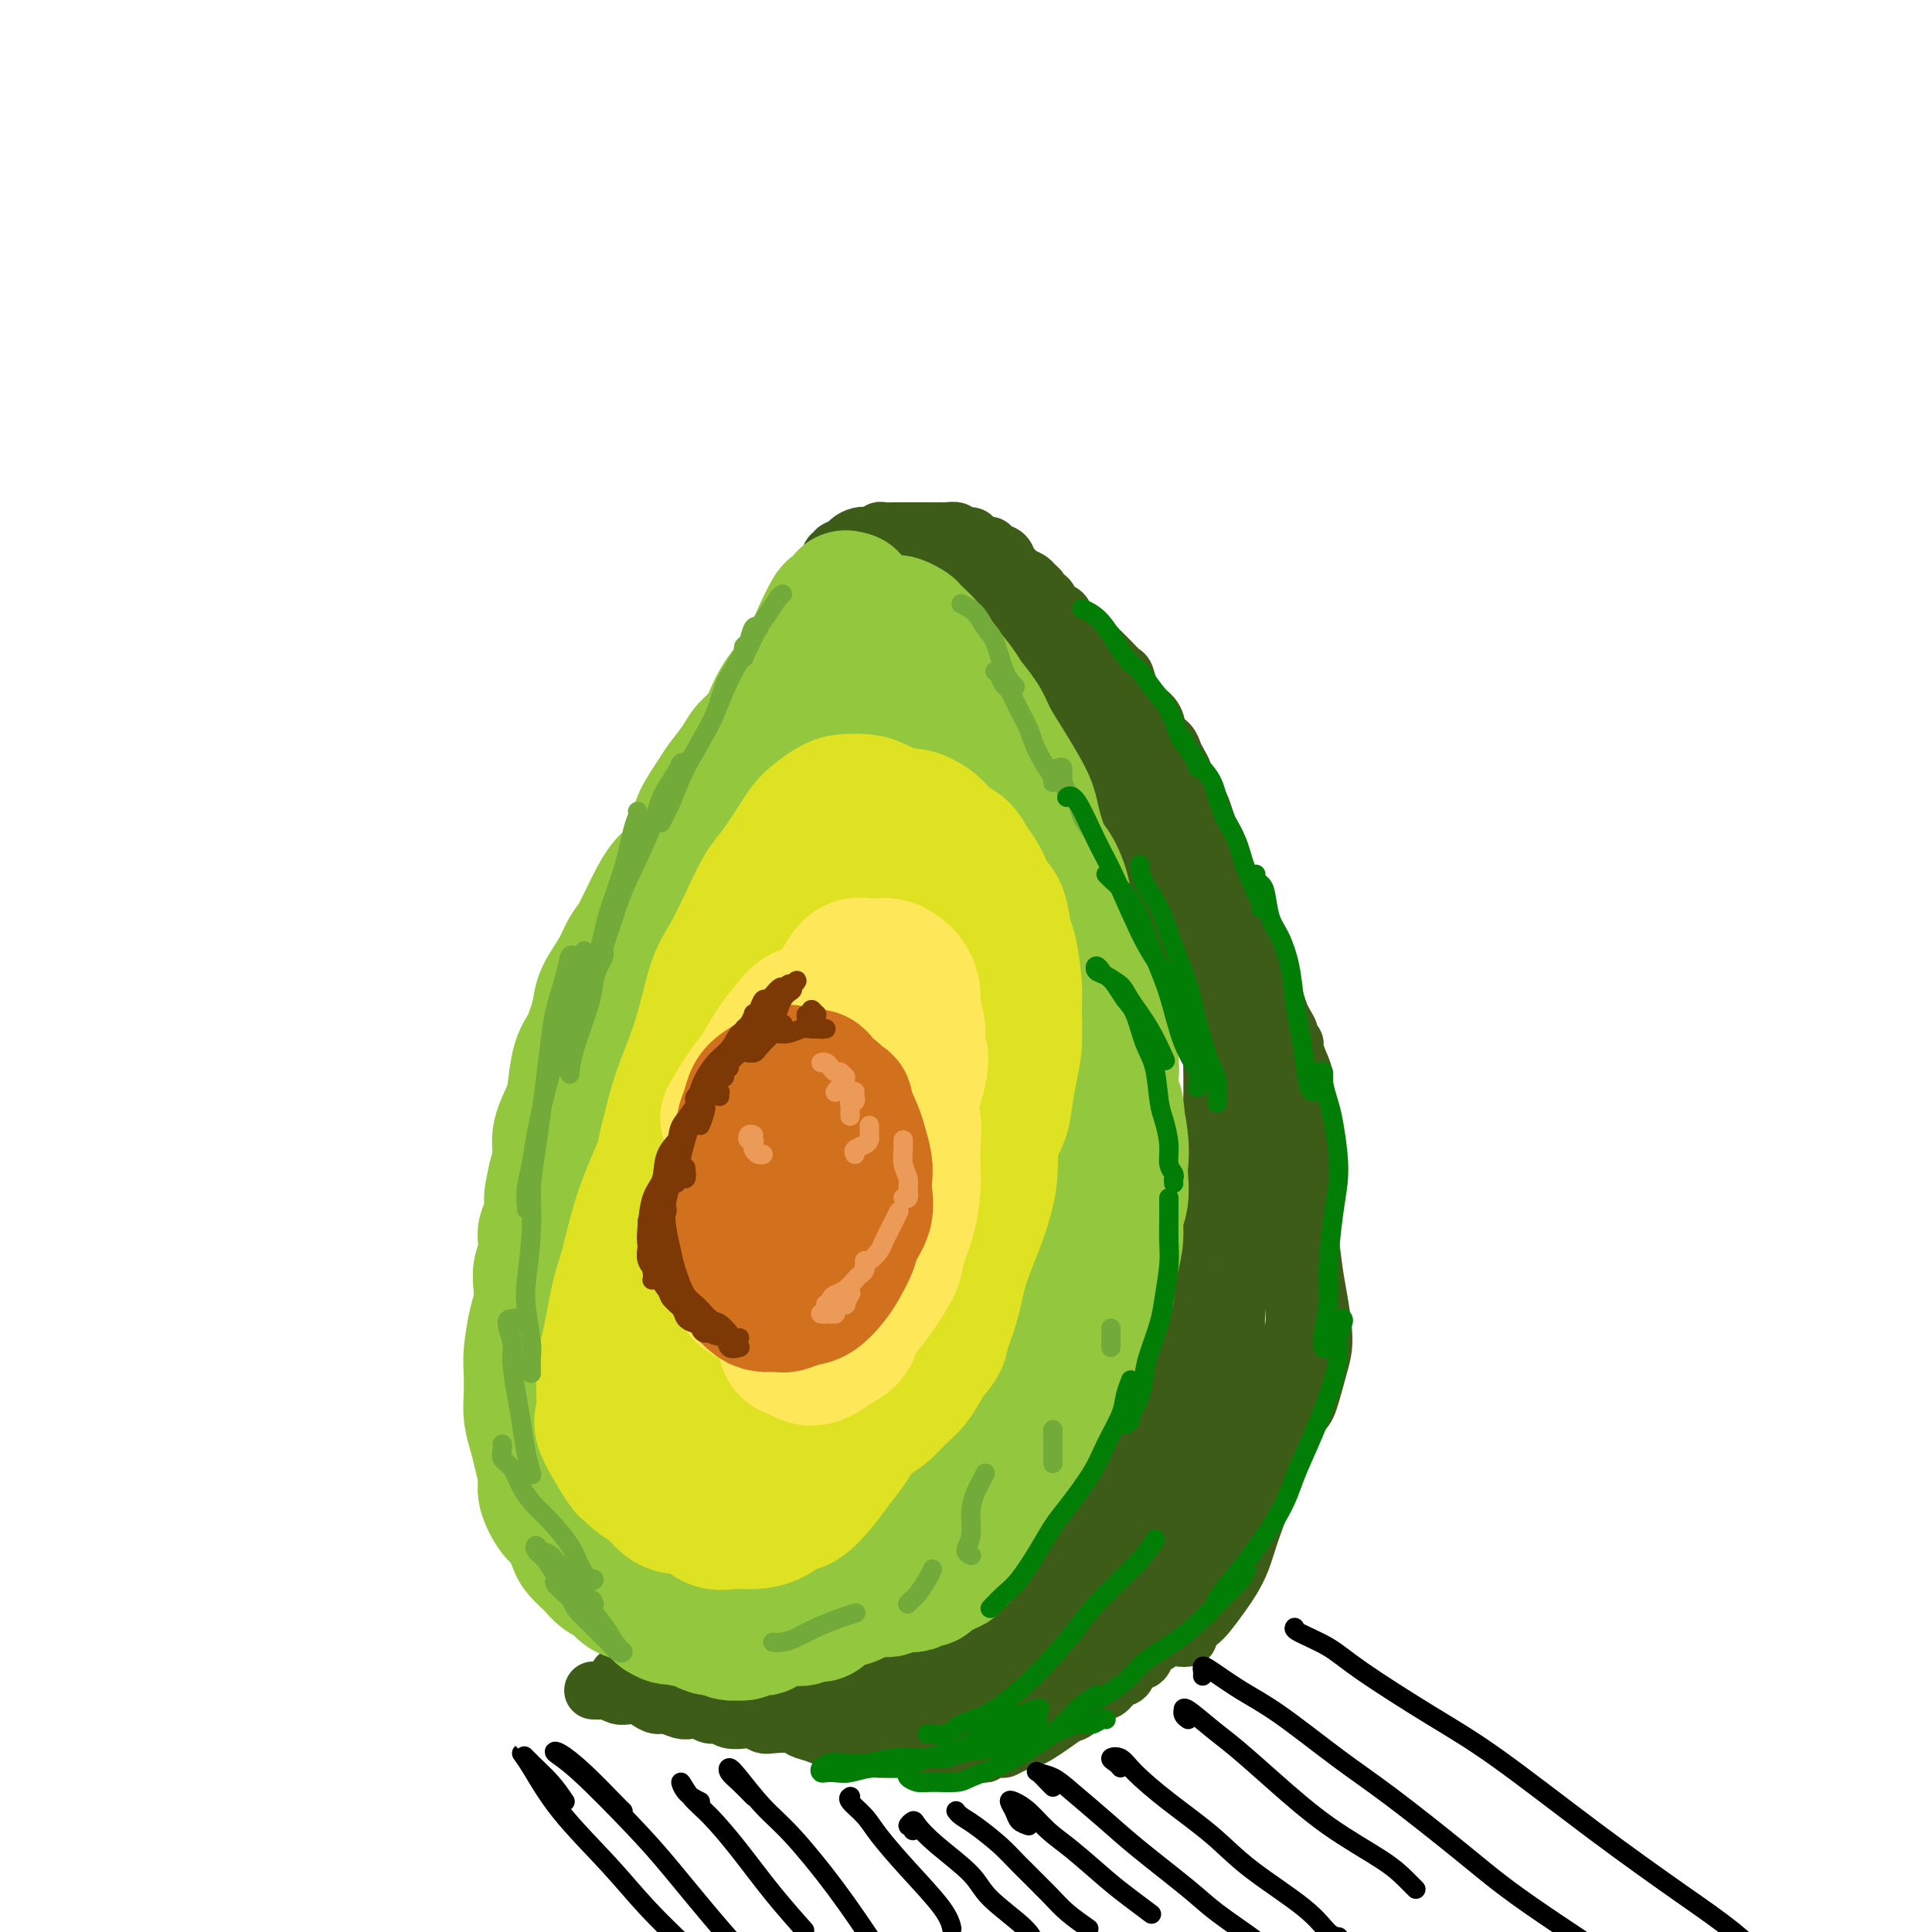 <svg viewBox='0 0 400 400' version='1.1' xmlns='http://www.w3.org/2000/svg' xmlns:xlink='http://www.w3.org/1999/xlink'><g fill='none' stroke='rgb(61,92,24)' stroke-width='12' stroke-linecap='round' stroke-linejoin='round'><path d='M128,347c-0.009,0.030 -0.017,0.059 1,0c1.017,-0.059 3.061,-0.208 4,0c0.939,0.208 0.773,0.773 2,1c1.227,0.227 3.845,0.117 5,0c1.155,-0.117 0.845,-0.242 2,0c1.155,0.242 3.773,0.849 5,1c1.227,0.151 1.062,-0.156 2,0c0.938,0.156 2.978,0.774 4,1c1.022,0.226 1.026,0.061 2,0c0.974,-0.061 2.917,-0.016 4,0c1.083,0.016 1.304,0.004 2,0c0.696,-0.004 1.867,-0.001 3,0c1.133,0.001 2.229,0.001 3,0c0.771,-0.001 1.217,-0.004 2,0c0.783,0.004 1.903,0.016 3,0c1.097,-0.016 2.170,-0.061 3,0c0.830,0.061 1.418,0.227 2,0c0.582,-0.227 1.158,-0.847 2,-1c0.842,-0.153 1.950,0.162 3,0c1.050,-0.162 2.041,-0.802 3,-1c0.959,-0.198 1.885,0.046 3,0c1.115,-0.046 2.418,-0.382 3,-1c0.582,-0.618 0.442,-1.519 1,-2c0.558,-0.481 1.815,-0.541 3,-1c1.185,-0.459 2.298,-1.315 3,-2c0.702,-0.685 0.993,-1.198 2,-2c1.007,-0.802 2.728,-1.892 4,-3c1.272,-1.108 2.093,-2.235 3,-3c0.907,-0.765 1.898,-1.167 3,-2c1.102,-0.833 2.315,-2.095 3,-3c0.685,-0.905 0.843,-1.452 1,-2'/><path d='M214,327c4.320,-3.558 2.121,-1.953 2,-2c-0.121,-0.047 1.837,-1.746 3,-3c1.163,-1.254 1.532,-2.062 2,-3c0.468,-0.938 1.036,-2.005 2,-3c0.964,-0.995 2.323,-1.917 3,-3c0.677,-1.083 0.671,-2.326 1,-3c0.329,-0.674 0.994,-0.777 2,-2c1.006,-1.223 2.354,-3.565 3,-5c0.646,-1.435 0.592,-1.961 1,-3c0.408,-1.039 1.279,-2.590 2,-4c0.721,-1.410 1.291,-2.677 2,-4c0.709,-1.323 1.555,-2.700 2,-4c0.445,-1.300 0.488,-2.522 1,-4c0.512,-1.478 1.494,-3.211 2,-5c0.506,-1.789 0.536,-3.632 1,-5c0.464,-1.368 1.363,-2.259 2,-4c0.637,-1.741 1.011,-4.330 1,-6c-0.011,-1.670 -0.407,-2.420 0,-4c0.407,-1.580 1.615,-3.991 2,-6c0.385,-2.009 -0.055,-3.617 0,-5c0.055,-1.383 0.603,-2.541 1,-4c0.397,-1.459 0.642,-3.218 1,-5c0.358,-1.782 0.828,-3.586 1,-5c0.172,-1.414 0.047,-2.439 0,-4c-0.047,-1.561 -0.016,-3.657 0,-5c0.016,-1.343 0.016,-1.933 0,-3c-0.016,-1.067 -0.049,-2.612 0,-4c0.049,-1.388 0.178,-2.619 0,-4c-0.178,-1.381 -0.663,-2.910 -1,-4c-0.337,-1.090 -0.525,-1.740 -1,-3c-0.475,-1.260 -1.238,-3.130 -2,-5'/><path d='M247,203c-0.814,-5.497 -0.848,-3.240 -1,-3c-0.152,0.240 -0.422,-1.539 -1,-3c-0.578,-1.461 -1.465,-2.605 -2,-4c-0.535,-1.395 -0.720,-3.041 -1,-4c-0.280,-0.959 -0.655,-1.231 -1,-2c-0.345,-0.769 -0.659,-2.034 -1,-3c-0.341,-0.966 -0.707,-1.633 -1,-2c-0.293,-0.367 -0.511,-0.435 -1,-1c-0.489,-0.565 -1.248,-1.627 -2,-3c-0.752,-1.373 -1.496,-3.056 -2,-4c-0.504,-0.944 -0.768,-1.148 -1,-2c-0.232,-0.852 -0.433,-2.353 -1,-3c-0.567,-0.647 -1.499,-0.441 -2,-1c-0.501,-0.559 -0.571,-1.883 -1,-3c-0.429,-1.117 -1.218,-2.029 -2,-3c-0.782,-0.971 -1.557,-2.003 -2,-3c-0.443,-0.997 -0.555,-1.961 -1,-3c-0.445,-1.039 -1.222,-2.154 -2,-3c-0.778,-0.846 -1.557,-1.423 -2,-2c-0.443,-0.577 -0.551,-1.156 -1,-2c-0.449,-0.844 -1.237,-1.954 -2,-3c-0.763,-1.046 -1.499,-2.027 -2,-3c-0.501,-0.973 -0.768,-1.937 -1,-3c-0.232,-1.063 -0.428,-2.224 -1,-3c-0.572,-0.776 -1.519,-1.166 -2,-2c-0.481,-0.834 -0.495,-2.110 -1,-3c-0.505,-0.890 -1.500,-1.393 -2,-2c-0.500,-0.607 -0.505,-1.317 -1,-2c-0.495,-0.683 -1.479,-1.338 -2,-2c-0.521,-0.662 -0.577,-1.332 -1,-2c-0.423,-0.668 -1.211,-1.334 -2,-2'/><path d='M202,122c-4.756,-7.390 -1.644,-2.365 -1,-1c0.644,1.365 -1.178,-0.930 -2,-2c-0.822,-1.070 -0.643,-0.917 -1,-1c-0.357,-0.083 -1.250,-0.403 -2,-1c-0.750,-0.597 -1.356,-1.470 -2,-2c-0.644,-0.530 -1.327,-0.716 -2,-1c-0.673,-0.284 -1.335,-0.665 -2,-1c-0.665,-0.335 -1.333,-0.626 -2,-1c-0.667,-0.374 -1.333,-0.833 -2,-1c-0.667,-0.167 -1.335,-0.042 -2,0c-0.665,0.042 -1.329,0.000 -2,0c-0.671,-0.000 -1.351,0.041 -2,0c-0.649,-0.041 -1.269,-0.164 -2,0c-0.731,0.164 -1.573,0.617 -2,1c-0.427,0.383 -0.439,0.698 -1,1c-0.561,0.302 -1.670,0.592 -2,1c-0.330,0.408 0.119,0.935 0,1c-0.119,0.065 -0.806,-0.332 -1,0c-0.194,0.332 0.106,1.394 0,2c-0.106,0.606 -0.616,0.756 -1,1c-0.384,0.244 -0.640,0.583 -1,1c-0.360,0.417 -0.824,0.912 -1,1c-0.176,0.088 -0.063,-0.232 0,0c0.063,0.232 0.077,1.016 0,1c-0.077,-0.016 -0.246,-0.830 0,-1c0.246,-0.170 0.905,0.305 1,0c0.095,-0.305 -0.375,-1.391 0,-2c0.375,-0.609 1.595,-0.740 2,-1c0.405,-0.260 -0.006,-0.647 0,-1c0.006,-0.353 0.430,-0.672 1,-1c0.570,-0.328 1.285,-0.664 2,-1'/><path d='M175,114c1.123,-1.166 0.931,-1.082 1,-1c0.069,0.082 0.400,0.162 1,0c0.600,-0.162 1.469,-0.565 2,-1c0.531,-0.435 0.723,-0.901 1,-1c0.277,-0.099 0.637,0.170 1,0c0.363,-0.170 0.727,-0.778 1,-1c0.273,-0.222 0.455,-0.060 1,0c0.545,0.060 1.455,0.016 2,0c0.545,-0.016 0.727,-0.004 1,0c0.273,0.004 0.636,0.001 1,0c0.364,-0.001 0.727,-0.000 1,0c0.273,0.000 0.454,0.000 1,0c0.546,-0.000 1.456,-0.000 2,0c0.544,0.000 0.722,0.000 1,0c0.278,-0.000 0.656,-0.001 1,0c0.344,0.001 0.654,0.004 1,0c0.346,-0.004 0.727,-0.016 1,0c0.273,0.016 0.439,0.060 1,0c0.561,-0.060 1.516,-0.222 2,0c0.484,0.222 0.497,0.829 1,1c0.503,0.171 1.496,-0.095 2,0c0.504,0.095 0.520,0.549 1,1c0.480,0.451 1.424,0.898 2,1c0.576,0.102 0.785,-0.141 1,0c0.215,0.141 0.438,0.668 1,1c0.562,0.332 1.464,0.470 2,1c0.536,0.530 0.707,1.451 1,2c0.293,0.549 0.707,0.724 1,1c0.293,0.276 0.463,0.651 1,1c0.537,0.349 1.439,0.671 2,1c0.561,0.329 0.780,0.664 1,1'/><path d='M214,121c2.445,1.876 0.557,1.065 0,1c-0.557,-0.065 0.217,0.616 1,1c0.783,0.384 1.576,0.471 2,1c0.424,0.529 0.479,1.502 1,2c0.521,0.498 1.509,0.522 2,1c0.491,0.478 0.484,1.408 1,2c0.516,0.592 1.556,0.844 2,1c0.444,0.156 0.294,0.217 1,1c0.706,0.783 2.269,2.288 3,3c0.731,0.712 0.628,0.630 1,1c0.372,0.370 1.217,1.192 2,2c0.783,0.808 1.504,1.602 2,2c0.496,0.398 0.767,0.399 1,1c0.233,0.601 0.429,1.803 1,3c0.571,1.197 1.519,2.390 2,3c0.481,0.610 0.496,0.639 1,1c0.504,0.361 1.497,1.055 2,2c0.503,0.945 0.517,2.141 1,3c0.483,0.859 1.435,1.381 2,2c0.565,0.619 0.743,1.334 1,2c0.257,0.666 0.594,1.281 1,2c0.406,0.719 0.882,1.540 1,2c0.118,0.460 -0.123,0.559 0,1c0.123,0.441 0.610,1.224 1,2c0.390,0.776 0.682,1.545 1,2c0.318,0.455 0.663,0.597 1,1c0.337,0.403 0.665,1.066 1,2c0.335,0.934 0.677,2.137 1,3c0.323,0.863 0.625,1.386 1,2c0.375,0.614 0.821,1.318 1,2c0.179,0.682 0.089,1.341 0,2'/><path d='M252,177c2.190,4.933 1.164,3.266 1,3c-0.164,-0.266 0.533,0.869 1,2c0.467,1.131 0.704,2.256 1,3c0.296,0.744 0.652,1.105 1,2c0.348,0.895 0.690,2.323 1,3c0.310,0.677 0.590,0.603 1,1c0.410,0.397 0.950,1.265 1,2c0.050,0.735 -0.390,1.337 0,2c0.390,0.663 1.610,1.388 2,2c0.390,0.612 -0.050,1.112 0,2c0.050,0.888 0.590,2.163 1,3c0.410,0.837 0.688,1.236 1,2c0.312,0.764 0.657,1.892 1,3c0.343,1.108 0.684,2.195 1,3c0.316,0.805 0.606,1.327 1,2c0.394,0.673 0.893,1.496 1,2c0.107,0.504 -0.177,0.690 0,1c0.177,0.310 0.817,0.743 1,1c0.183,0.257 -0.091,0.337 0,1c0.091,0.663 0.545,1.909 1,3c0.455,1.091 0.910,2.025 1,3c0.090,0.975 -0.186,1.989 0,3c0.186,1.011 0.835,2.018 1,3c0.165,0.982 -0.152,1.939 0,3c0.152,1.061 0.773,2.224 1,3c0.227,0.776 0.061,1.163 0,2c-0.061,0.837 -0.016,2.125 0,3c0.016,0.875 0.004,1.338 0,2c-0.004,0.662 -0.001,1.524 0,2c0.001,0.476 0.000,0.564 0,1c-0.000,0.436 -0.000,1.218 0,2'/><path d='M272,247c0.375,4.013 0.311,2.046 0,2c-0.311,-0.046 -0.871,1.829 -1,3c-0.129,1.171 0.172,1.639 0,3c-0.172,1.361 -0.816,3.616 -1,5c-0.184,1.384 0.092,1.896 0,3c-0.092,1.104 -0.550,2.799 -1,4c-0.450,1.201 -0.890,1.907 -1,3c-0.110,1.093 0.110,2.573 0,4c-0.110,1.427 -0.551,2.802 -1,4c-0.449,1.198 -0.905,2.218 -1,3c-0.095,0.782 0.171,1.325 0,2c-0.171,0.675 -0.778,1.483 -1,2c-0.222,0.517 -0.058,0.743 0,1c0.058,0.257 0.011,0.547 0,1c-0.011,0.453 0.013,1.071 0,2c-0.013,0.929 -0.063,2.169 0,3c0.063,0.831 0.239,1.252 0,2c-0.239,0.748 -0.893,1.822 -1,3c-0.107,1.178 0.333,2.461 0,4c-0.333,1.539 -1.440,3.336 -2,5c-0.560,1.664 -0.572,3.196 -1,5c-0.428,1.804 -1.273,3.880 -2,6c-0.727,2.120 -1.335,4.283 -2,6c-0.665,1.717 -1.388,2.989 -2,4c-0.612,1.011 -1.115,1.763 -2,3c-0.885,1.237 -2.153,2.959 -3,4c-0.847,1.041 -1.274,1.400 -2,2c-0.726,0.600 -1.751,1.439 -2,2c-0.249,0.561 0.279,0.843 0,1c-0.279,0.157 -1.365,0.188 -2,0c-0.635,-0.188 -0.817,-0.594 -1,-1'/><path d='M243,338c-1.972,1.704 -0.902,0.465 -1,0c-0.098,-0.465 -1.364,-0.154 -2,0c-0.636,0.154 -0.642,0.152 -1,0c-0.358,-0.152 -1.070,-0.455 -2,0c-0.930,0.455 -2.080,1.669 -3,2c-0.920,0.331 -1.611,-0.221 -3,0c-1.389,0.221 -3.478,1.215 -5,2c-1.522,0.785 -2.478,1.361 -4,2c-1.522,0.639 -3.608,1.341 -5,2c-1.392,0.659 -2.088,1.277 -3,2c-0.912,0.723 -2.041,1.553 -3,2c-0.959,0.447 -1.748,0.511 -3,1c-1.252,0.489 -2.966,1.403 -4,2c-1.034,0.597 -1.386,0.878 -2,1c-0.614,0.122 -1.488,0.084 -2,0c-0.512,-0.084 -0.662,-0.215 -1,0c-0.338,0.215 -0.864,0.776 -1,1c-0.136,0.224 0.118,0.112 0,0c-0.118,-0.112 -0.609,-0.222 -1,0c-0.391,0.222 -0.683,0.778 -1,1c-0.317,0.222 -0.660,0.112 -1,0c-0.340,-0.112 -0.679,-0.226 -1,0c-0.321,0.226 -0.625,0.792 -1,1c-0.375,0.208 -0.821,0.060 -1,0c-0.179,-0.060 -0.089,-0.030 0,0'/><path d='M183,359c0.286,0.006 0.572,0.012 1,0c0.428,-0.012 0.999,-0.041 1,0c0.001,0.041 -0.569,0.153 0,0c0.569,-0.153 2.278,-0.570 3,-1c0.722,-0.430 0.457,-0.874 1,-1c0.543,-0.126 1.894,0.065 3,0c1.106,-0.065 1.965,-0.384 3,-1c1.035,-0.616 2.244,-1.527 3,-2c0.756,-0.473 1.059,-0.508 2,-1c0.941,-0.492 2.521,-1.443 4,-2c1.479,-0.557 2.858,-0.722 4,-1c1.142,-0.278 2.049,-0.671 3,-1c0.951,-0.329 1.947,-0.595 3,-1c1.053,-0.405 2.165,-0.948 3,-1c0.835,-0.052 1.394,0.386 2,0c0.606,-0.386 1.261,-1.595 2,-2c0.739,-0.405 1.563,-0.006 2,0c0.437,0.006 0.488,-0.379 1,-1c0.512,-0.621 1.484,-1.476 2,-2c0.516,-0.524 0.575,-0.717 1,-1c0.425,-0.283 1.217,-0.657 2,-1c0.783,-0.343 1.559,-0.654 2,-1c0.441,-0.346 0.547,-0.727 1,-1c0.453,-0.273 1.252,-0.440 2,-1c0.748,-0.560 1.443,-1.515 2,-2c0.557,-0.485 0.975,-0.500 1,-1c0.025,-0.500 -0.344,-1.485 0,-2c0.344,-0.515 1.400,-0.562 2,-1c0.600,-0.438 0.743,-1.268 1,-2c0.257,-0.732 0.629,-1.366 1,-2'/><path d='M241,327c2.825,-3.043 1.386,-2.150 1,-2c-0.386,0.150 0.281,-0.443 1,-1c0.719,-0.557 1.491,-1.079 2,-2c0.509,-0.921 0.755,-2.242 1,-3c0.245,-0.758 0.489,-0.952 1,-2c0.511,-1.048 1.289,-2.950 2,-4c0.711,-1.050 1.354,-1.248 2,-2c0.646,-0.752 1.297,-2.058 2,-3c0.703,-0.942 1.460,-1.519 2,-2c0.540,-0.481 0.863,-0.867 1,-1c0.137,-0.133 0.089,-0.012 0,0c-0.089,0.012 -0.220,-0.086 0,0c0.220,0.086 0.792,0.355 1,1c0.208,0.645 0.053,1.668 0,2c-0.053,0.332 -0.002,-0.025 0,0c0.002,0.025 -0.044,0.431 0,1c0.044,0.569 0.177,1.300 0,2c-0.177,0.700 -0.664,1.369 -1,2c-0.336,0.631 -0.520,1.225 -1,2c-0.480,0.775 -1.256,1.731 -2,3c-0.744,1.269 -1.454,2.853 -2,4c-0.546,1.147 -0.927,1.859 -2,3c-1.073,1.141 -2.839,2.710 -4,4c-1.161,1.290 -1.717,2.300 -3,3c-1.283,0.700 -3.294,1.090 -5,2c-1.706,0.910 -3.107,2.342 -5,3c-1.893,0.658 -4.278,0.544 -6,1c-1.722,0.456 -2.781,1.483 -4,2c-1.219,0.517 -2.597,0.524 -4,1c-1.403,0.476 -2.829,1.422 -4,2c-1.171,0.578 -2.085,0.789 -3,1'/><path d='M211,344c-5.520,2.099 -3.820,1.346 -4,1c-0.180,-0.346 -2.241,-0.285 -3,0c-0.759,0.285 -0.217,0.796 0,1c0.217,0.204 0.108,0.102 0,0'/><path d='M201,348c0.298,-0.242 0.597,-0.484 1,-1c0.403,-0.516 0.911,-1.305 2,-2c1.089,-0.695 2.761,-1.295 4,-2c1.239,-0.705 2.046,-1.513 3,-3c0.954,-1.487 2.054,-3.651 3,-5c0.946,-1.349 1.736,-1.882 3,-3c1.264,-1.118 3.001,-2.821 4,-4c0.999,-1.179 1.260,-1.834 2,-3c0.740,-1.166 1.959,-2.844 3,-4c1.041,-1.156 1.904,-1.791 3,-3c1.096,-1.209 2.425,-2.991 3,-4c0.575,-1.009 0.394,-1.246 1,-2c0.606,-0.754 1.998,-2.026 3,-3c1.002,-0.974 1.615,-1.650 2,-2c0.385,-0.350 0.541,-0.375 1,-1c0.459,-0.625 1.221,-1.851 2,-3c0.779,-1.149 1.573,-2.220 2,-3c0.427,-0.780 0.485,-1.268 1,-2c0.515,-0.732 1.485,-1.707 2,-3c0.515,-1.293 0.575,-2.903 1,-4c0.425,-1.097 1.217,-1.680 2,-3c0.783,-1.320 1.558,-3.378 2,-5c0.442,-1.622 0.553,-2.807 1,-4c0.447,-1.193 1.232,-2.395 2,-4c0.768,-1.605 1.520,-3.612 2,-5c0.480,-1.388 0.688,-2.157 1,-3c0.312,-0.843 0.727,-1.762 1,-3c0.273,-1.238 0.403,-2.796 1,-4c0.597,-1.204 1.661,-2.055 2,-3c0.339,-0.945 -0.046,-1.984 0,-3c0.046,-1.016 0.523,-2.008 1,-3'/><path d='M262,251c2.939,-7.985 0.788,-3.449 0,-2c-0.788,1.449 -0.211,-0.190 0,-1c0.211,-0.810 0.057,-0.789 0,-1c-0.057,-0.211 -0.015,-0.652 0,-1c0.015,-0.348 0.004,-0.604 0,-1c-0.004,-0.396 -0.001,-0.932 0,-1c0.001,-0.068 0.001,0.332 0,0c-0.001,-0.332 -0.004,-1.398 0,-2c0.004,-0.602 0.015,-0.742 0,-1c-0.015,-0.258 -0.057,-0.634 0,-1c0.057,-0.366 0.212,-0.723 0,-1c-0.212,-0.277 -0.793,-0.473 -1,-1c-0.207,-0.527 -0.040,-1.385 0,-2c0.040,-0.615 -0.046,-0.986 0,-1c0.046,-0.014 0.223,0.329 0,0c-0.223,-0.329 -0.845,-1.331 -1,-2c-0.155,-0.669 0.155,-1.004 0,-1c-0.155,0.004 -0.777,0.348 -1,0c-0.223,-0.348 -0.046,-1.389 0,-2c0.046,-0.611 -0.040,-0.793 0,-1c0.040,-0.207 0.207,-0.441 0,-1c-0.207,-0.559 -0.786,-1.445 -1,-2c-0.214,-0.555 -0.061,-0.779 0,-1c0.061,-0.221 0.032,-0.441 0,-1c-0.032,-0.559 -0.065,-1.459 0,-2c0.065,-0.541 0.228,-0.723 0,-1c-0.228,-0.277 -0.846,-0.649 -1,-1c-0.154,-0.351 0.154,-0.682 0,-1c-0.154,-0.318 -0.772,-0.624 -1,-1c-0.228,-0.376 -0.065,-0.822 0,-1c0.065,-0.178 0.033,-0.089 0,0'/><path d='M211,132c0.334,0.366 0.667,0.732 1,1c0.333,0.268 0.665,0.437 1,1c0.335,0.563 0.671,1.519 1,2c0.329,0.481 0.650,0.488 1,1c0.350,0.512 0.730,1.530 1,2c0.270,0.470 0.431,0.394 1,1c0.569,0.606 1.546,1.896 2,3c0.454,1.104 0.387,2.024 1,3c0.613,0.976 1.907,2.009 3,3c1.093,0.991 1.983,1.941 3,3c1.017,1.059 2.159,2.228 3,3c0.841,0.772 1.381,1.147 2,2c0.619,0.853 1.318,2.186 2,3c0.682,0.814 1.348,1.111 2,2c0.652,0.889 1.289,2.371 2,3c0.711,0.629 1.497,0.406 2,1c0.503,0.594 0.723,2.005 1,3c0.277,0.995 0.610,1.573 1,2c0.390,0.427 0.837,0.703 1,1c0.163,0.297 0.044,0.616 0,1c-0.044,0.384 -0.012,0.834 0,1c0.012,0.166 0.003,0.047 0,0c-0.003,-0.047 -0.002,-0.024 0,0'/><path d='M221,145c0.006,-0.391 0.012,-0.782 0,-1c-0.012,-0.218 -0.041,-0.265 0,0c0.041,0.265 0.154,0.840 0,1c-0.154,0.160 -0.573,-0.095 0,0c0.573,0.095 2.139,0.539 3,1c0.861,0.461 1.018,0.938 2,2c0.982,1.062 2.788,2.710 4,4c1.212,1.290 1.828,2.221 3,4c1.172,1.779 2.898,4.404 4,6c1.102,1.596 1.579,2.161 3,4c1.421,1.839 3.785,4.951 5,7c1.215,2.049 1.280,3.036 2,5c0.720,1.964 2.094,4.906 3,7c0.906,2.094 1.343,3.339 2,5c0.657,1.661 1.534,3.740 2,5c0.466,1.260 0.521,1.703 1,3c0.479,1.297 1.382,3.447 2,5c0.618,1.553 0.950,2.510 1,3c0.050,0.490 -0.183,0.513 0,1c0.183,0.487 0.781,1.437 1,2c0.219,0.563 0.059,0.739 0,1c-0.059,0.261 -0.016,0.606 0,1c0.016,0.394 0.004,0.837 0,1c-0.004,0.163 -0.001,0.047 0,0c0.001,-0.047 0.001,-0.023 0,0'/><path d='M261,209c-0.090,0.134 -0.180,0.267 0,1c0.180,0.733 0.630,2.065 1,3c0.370,0.935 0.662,1.471 1,3c0.338,1.529 0.724,4.050 1,6c0.276,1.950 0.441,3.329 1,5c0.559,1.671 1.512,3.633 2,6c0.488,2.367 0.512,5.140 1,8c0.488,2.860 1.442,5.808 2,8c0.558,2.192 0.722,3.629 1,6c0.278,2.371 0.670,5.675 1,8c0.330,2.325 0.596,3.670 1,6c0.404,2.330 0.945,5.646 1,8c0.055,2.354 -0.376,3.746 -1,6c-0.624,2.254 -1.440,5.368 -2,7c-0.560,1.632 -0.865,1.780 -2,3c-1.135,1.220 -3.102,3.511 -4,5c-0.898,1.489 -0.728,2.178 -1,3c-0.272,0.822 -0.986,1.779 -2,3c-1.014,1.221 -2.328,2.705 -3,4c-0.672,1.295 -0.701,2.399 -1,3c-0.299,0.601 -0.869,0.698 -1,1c-0.131,0.302 0.175,0.809 0,1c-0.175,0.191 -0.832,0.065 -1,0c-0.168,-0.065 0.151,-0.070 0,0c-0.151,0.070 -0.773,0.215 -1,0c-0.227,-0.215 -0.061,-0.790 0,-1c0.061,-0.210 0.016,-0.057 0,0c-0.016,0.057 -0.005,0.016 0,0c0.005,-0.016 0.002,-0.008 0,0'/><path d='M242,323c-0.334,0.476 -0.669,0.952 -1,1c-0.331,0.048 -0.660,-0.333 -1,0c-0.340,0.333 -0.691,1.381 -1,2c-0.309,0.619 -0.574,0.809 -1,1c-0.426,0.191 -1.012,0.384 -1,0c0.012,-0.384 0.622,-1.346 1,-2c0.378,-0.654 0.524,-0.999 1,-2c0.476,-1.001 1.282,-2.658 2,-4c0.718,-1.342 1.347,-2.368 2,-4c0.653,-1.632 1.331,-3.868 2,-6c0.669,-2.132 1.331,-4.159 2,-7c0.669,-2.841 1.345,-6.498 2,-9c0.655,-2.502 1.289,-3.851 2,-6c0.711,-2.149 1.500,-5.098 2,-7c0.500,-1.902 0.711,-2.756 1,-4c0.289,-1.244 0.655,-2.878 1,-4c0.345,-1.122 0.667,-1.732 1,-3c0.333,-1.268 0.676,-3.193 1,-4c0.324,-0.807 0.627,-0.495 1,-1c0.373,-0.505 0.814,-1.827 1,-3c0.186,-1.173 0.116,-2.198 0,-3c-0.116,-0.802 -0.280,-1.380 0,-2c0.280,-0.620 1.003,-1.282 1,-2c-0.003,-0.718 -0.733,-1.491 -1,-2c-0.267,-0.509 -0.072,-0.755 0,-1c0.072,-0.245 0.019,-0.488 0,-1c-0.019,-0.512 -0.005,-1.292 0,-2c0.005,-0.708 0.001,-1.344 0,-2c-0.001,-0.656 -0.000,-1.330 0,-2c0.000,-0.670 0.000,-1.334 0,-2c-0.000,-0.666 -0.000,-1.333 0,-2'/><path d='M259,240c-0.077,-3.417 -0.269,-1.461 0,-1c0.269,0.461 1.000,-0.575 1,-1c-0.000,-0.425 -0.731,-0.239 -1,0c-0.269,0.239 -0.076,0.533 0,1c0.076,0.467 0.035,1.108 0,2c-0.035,0.892 -0.065,2.033 0,3c0.065,0.967 0.224,1.758 0,3c-0.224,1.242 -0.831,2.936 -1,5c-0.169,2.064 0.099,4.498 0,7c-0.099,2.502 -0.567,5.073 -1,7c-0.433,1.927 -0.833,3.209 -1,5c-0.167,1.791 -0.100,4.090 0,6c0.100,1.910 0.235,3.430 0,5c-0.235,1.570 -0.839,3.191 -1,5c-0.161,1.809 0.123,3.806 0,6c-0.123,2.194 -0.652,4.584 -1,6c-0.348,1.416 -0.516,1.856 -1,3c-0.484,1.144 -1.285,2.992 -2,4c-0.715,1.008 -1.342,1.177 -2,2c-0.658,0.823 -1.345,2.300 -2,3c-0.655,0.700 -1.278,0.622 -2,1c-0.722,0.378 -1.541,1.213 -2,2c-0.459,0.787 -0.556,1.525 -1,2c-0.444,0.475 -1.235,0.687 -2,1c-0.765,0.313 -1.503,0.727 -2,1c-0.497,0.273 -0.752,0.405 -1,1c-0.248,0.595 -0.489,1.654 -1,2c-0.511,0.346 -1.291,-0.022 -2,0c-0.709,0.022 -1.345,0.435 -2,1c-0.655,0.565 -1.327,1.283 -2,2'/><path d='M230,324c-3.624,3.453 -1.183,1.085 -1,1c0.183,-0.085 -1.890,2.112 -3,3c-1.110,0.888 -1.256,0.465 -2,1c-0.744,0.535 -2.086,2.027 -3,3c-0.914,0.973 -1.401,1.427 -2,2c-0.599,0.573 -1.311,1.264 -2,2c-0.689,0.736 -1.354,1.518 -2,2c-0.646,0.482 -1.273,0.665 -2,1c-0.727,0.335 -1.554,0.822 -2,1c-0.446,0.178 -0.512,0.047 -1,0c-0.488,-0.047 -1.400,-0.012 -2,0c-0.600,0.012 -0.890,-0.001 -1,0c-0.110,0.001 -0.041,0.014 0,0c0.041,-0.014 0.053,-0.055 0,0c-0.053,0.055 -0.172,0.206 0,0c0.172,-0.206 0.633,-0.769 1,-1c0.367,-0.231 0.638,-0.129 1,0c0.362,0.129 0.815,0.287 1,0c0.185,-0.287 0.102,-1.019 0,-1c-0.102,0.019 -0.223,0.789 0,1c0.223,0.211 0.791,-0.135 1,0c0.209,0.135 0.060,0.753 0,1c-0.060,0.247 -0.030,0.124 0,0'/><path d='M123,350c0.056,0.002 0.112,0.004 0,0c-0.112,-0.004 -0.392,-0.015 0,0c0.392,0.015 1.456,0.056 2,0c0.544,-0.056 0.568,-0.208 1,0c0.432,0.208 1.271,0.778 2,1c0.729,0.222 1.349,0.097 2,0c0.651,-0.097 1.333,-0.166 2,0c0.667,0.166 1.319,0.567 2,1c0.681,0.433 1.390,0.900 2,1c0.610,0.100 1.122,-0.165 2,0c0.878,0.165 2.122,0.761 3,1c0.878,0.239 1.389,0.120 2,0c0.611,-0.120 1.322,-0.242 2,0c0.678,0.242 1.322,0.849 2,1c0.678,0.151 1.389,-0.152 2,0c0.611,0.152 1.120,0.759 2,1c0.880,0.241 2.130,0.116 3,0c0.870,-0.116 1.359,-0.224 2,0c0.641,0.224 1.435,0.781 2,1c0.565,0.219 0.903,0.101 2,0c1.097,-0.101 2.954,-0.186 4,0c1.046,0.186 1.280,0.641 2,1c0.720,0.359 1.924,0.622 3,1c1.076,0.378 2.024,0.872 3,1c0.976,0.128 1.979,-0.110 3,0c1.021,0.110 2.058,0.568 3,1c0.942,0.432 1.789,0.837 3,1c1.211,0.163 2.788,0.082 4,0c1.212,-0.082 2.061,-0.166 3,0c0.939,0.166 1.970,0.583 3,1'/><path d='M191,363c11.131,2.011 4.958,0.540 3,0c-1.958,-0.540 0.300,-0.148 1,0c0.700,0.148 -0.160,0.054 1,0c1.160,-0.054 4.338,-0.066 6,0c1.662,0.066 1.809,0.211 2,0c0.191,-0.211 0.425,-0.778 1,-1c0.575,-0.222 1.490,-0.100 2,0c0.510,0.100 0.615,0.179 1,0c0.385,-0.179 1.052,-0.616 2,-1c0.948,-0.384 2.179,-0.717 3,-1c0.821,-0.283 1.234,-0.517 2,-1c0.766,-0.483 1.886,-1.213 3,-2c1.114,-0.787 2.224,-1.629 3,-2c0.776,-0.371 1.220,-0.269 2,-1c0.780,-0.731 1.896,-2.294 3,-3c1.104,-0.706 2.197,-0.557 3,-1c0.803,-0.443 1.315,-1.480 2,-2c0.685,-0.520 1.544,-0.525 2,-1c0.456,-0.475 0.508,-1.422 1,-2c0.492,-0.578 1.422,-0.789 2,-1c0.578,-0.211 0.803,-0.424 1,-1c0.197,-0.576 0.367,-1.515 1,-2c0.633,-0.485 1.728,-0.516 2,-1c0.272,-0.484 -0.278,-1.420 0,-2c0.278,-0.580 1.385,-0.804 2,-1c0.615,-0.196 0.739,-0.365 1,-1c0.261,-0.635 0.657,-1.737 1,-2c0.343,-0.263 0.631,0.314 1,0c0.369,-0.314 0.820,-1.518 1,-2c0.180,-0.482 0.090,-0.241 0,0'/><path d='M246,332c2.878,-3.012 1.572,-1.541 1,-1c-0.572,0.541 -0.409,0.152 0,0c0.409,-0.152 1.065,-0.068 1,0c-0.065,0.068 -0.853,0.121 -1,0c-0.147,-0.121 0.345,-0.417 0,0c-0.345,0.417 -1.527,1.548 -2,2c-0.473,0.452 -0.236,0.226 0,0'/></g>
<g fill='none' stroke='rgb(147,200,62)' stroke-width='28' stroke-linecap='round' stroke-linejoin='round'><path d='M176,124c-0.479,0.060 -0.958,0.120 -1,0c-0.042,-0.120 0.354,-0.421 0,0c-0.354,0.421 -1.458,1.565 -2,2c-0.542,0.435 -0.522,0.162 -1,1c-0.478,0.838 -1.455,2.786 -2,4c-0.545,1.214 -0.659,1.693 -1,3c-0.341,1.307 -0.910,3.442 -2,5c-1.090,1.558 -2.699,2.541 -4,4c-1.301,1.459 -2.292,3.395 -3,5c-0.708,1.605 -1.133,2.878 -2,4c-0.867,1.122 -2.177,2.093 -3,3c-0.823,0.907 -1.161,1.752 -2,3c-0.839,1.248 -2.181,2.901 -3,4c-0.819,1.099 -1.114,1.643 -2,3c-0.886,1.357 -2.361,3.526 -3,5c-0.639,1.474 -0.440,2.254 -1,4c-0.560,1.746 -1.880,4.458 -3,6c-1.120,1.542 -2.042,1.912 -3,3c-0.958,1.088 -1.952,2.892 -3,5c-1.048,2.108 -2.150,4.518 -3,6c-0.850,1.482 -1.449,2.035 -2,3c-0.551,0.965 -1.054,2.342 -2,4c-0.946,1.658 -2.334,3.599 -3,5c-0.666,1.401 -0.611,2.263 -1,4c-0.389,1.737 -1.222,4.348 -2,6c-0.778,1.652 -1.500,2.345 -2,4c-0.500,1.655 -0.778,4.272 -1,6c-0.222,1.728 -0.390,2.566 -1,4c-0.610,1.434 -1.664,3.463 -2,5c-0.336,1.537 0.047,2.582 0,4c-0.047,1.418 -0.523,3.209 -1,5'/><path d='M115,244c-1.547,6.580 -0.416,4.031 0,4c0.416,-0.031 0.115,2.458 0,4c-0.115,1.542 -0.046,2.137 0,3c0.046,0.863 0.068,1.993 0,3c-0.068,1.007 -0.224,1.893 0,3c0.224,1.107 0.830,2.437 1,3c0.170,0.563 -0.095,0.359 0,1c0.095,0.641 0.550,2.128 1,3c0.450,0.872 0.894,1.128 1,2c0.106,0.872 -0.125,2.359 0,3c0.125,0.641 0.607,0.436 1,1c0.393,0.564 0.698,1.896 1,3c0.302,1.104 0.602,1.979 1,3c0.398,1.021 0.895,2.189 1,3c0.105,0.811 -0.183,1.267 0,2c0.183,0.733 0.838,1.744 1,2c0.162,0.256 -0.168,-0.244 0,0c0.168,0.244 0.834,1.232 1,2c0.166,0.768 -0.170,1.316 0,2c0.170,0.684 0.844,1.504 1,2c0.156,0.496 -0.206,0.669 0,1c0.206,0.331 0.978,0.820 1,1c0.022,0.180 -0.708,0.051 -1,0c-0.292,-0.051 -0.146,-0.026 0,0'/><path d='M114,255c0.111,-0.494 0.222,-0.989 0,-1c-0.222,-0.011 -0.778,0.460 -1,1c-0.222,0.540 -0.111,1.148 0,2c0.111,0.852 0.223,1.947 0,3c-0.223,1.053 -0.782,2.063 -1,3c-0.218,0.937 -0.097,1.799 0,3c0.097,1.201 0.170,2.740 0,4c-0.170,1.260 -0.582,2.241 -1,4c-0.418,1.759 -0.841,4.298 -1,6c-0.159,1.702 -0.054,2.568 0,4c0.054,1.432 0.057,3.430 0,5c-0.057,1.570 -0.175,2.712 0,4c0.175,1.288 0.641,2.723 1,4c0.359,1.277 0.610,2.395 1,4c0.390,1.605 0.921,3.698 1,5c0.079,1.302 -0.292,1.815 0,3c0.292,1.185 1.248,3.043 2,4c0.752,0.957 1.300,1.015 2,2c0.700,0.985 1.553,2.898 2,4c0.447,1.102 0.490,1.393 1,2c0.510,0.607 1.488,1.528 2,2c0.512,0.472 0.559,0.493 1,1c0.441,0.507 1.278,1.498 2,2c0.722,0.502 1.330,0.515 2,1c0.670,0.485 1.400,1.442 2,2c0.600,0.558 1.068,0.717 2,1c0.932,0.283 2.328,0.692 3,1c0.672,0.308 0.621,0.517 1,1c0.379,0.483 1.190,1.242 2,2'/><path d='M137,334c2.660,1.642 1.811,0.247 2,0c0.189,-0.247 1.417,0.656 2,1c0.583,0.344 0.522,0.131 1,0c0.478,-0.131 1.495,-0.178 2,0c0.505,0.178 0.499,0.583 1,1c0.501,0.417 1.509,0.848 2,1c0.491,0.152 0.465,0.027 1,0c0.535,-0.027 1.631,0.045 2,0c0.369,-0.045 0.011,-0.207 0,0c-0.011,0.207 0.326,0.784 1,1c0.674,0.216 1.686,0.072 2,0c0.314,-0.072 -0.070,-0.072 0,0c0.070,0.072 0.592,0.215 1,0c0.408,-0.215 0.701,-0.789 1,-1c0.299,-0.211 0.605,-0.061 1,0c0.395,0.061 0.880,0.031 1,0c0.120,-0.031 -0.124,-0.065 0,0c0.124,0.065 0.615,0.228 1,0c0.385,-0.228 0.663,-0.846 1,-1c0.337,-0.154 0.733,0.154 1,0c0.267,-0.154 0.404,-0.772 1,-1c0.596,-0.228 1.650,-0.065 2,0c0.350,0.065 -0.004,0.031 0,0c0.004,-0.031 0.367,-0.059 1,0c0.633,0.059 1.535,0.204 2,0c0.465,-0.204 0.491,-0.758 1,-1c0.509,-0.242 1.501,-0.173 2,0c0.499,0.173 0.505,0.448 1,0c0.495,-0.448 1.479,-1.621 2,-2c0.521,-0.379 0.577,0.034 1,0c0.423,-0.034 1.211,-0.517 2,-1'/><path d='M175,331c3.533,-1.039 1.366,-0.135 1,0c-0.366,0.135 1.068,-0.499 2,-1c0.932,-0.501 1.363,-0.870 2,-1c0.637,-0.130 1.479,-0.021 2,0c0.521,0.021 0.720,-0.047 1,0c0.280,0.047 0.640,0.210 1,0c0.360,-0.210 0.721,-0.792 1,-1c0.279,-0.208 0.475,-0.042 1,0c0.525,0.042 1.379,-0.042 2,0c0.621,0.042 1.007,0.208 1,0c-0.007,-0.208 -0.409,-0.792 0,-1c0.409,-0.208 1.629,-0.041 2,0c0.371,0.041 -0.108,-0.046 0,0c0.108,0.046 0.802,0.224 1,0c0.198,-0.224 -0.102,-0.849 0,-1c0.102,-0.151 0.605,0.172 1,0c0.395,-0.172 0.683,-0.838 1,-1c0.317,-0.162 0.663,0.182 1,0c0.337,-0.182 0.664,-0.888 1,-1c0.336,-0.112 0.681,0.372 1,0c0.319,-0.372 0.610,-1.599 1,-2c0.390,-0.401 0.877,0.026 1,0c0.123,-0.026 -0.117,-0.504 0,-1c0.117,-0.496 0.593,-1.009 1,-2c0.407,-0.991 0.747,-2.460 1,-3c0.253,-0.540 0.420,-0.150 1,-1c0.580,-0.850 1.572,-2.941 2,-4c0.428,-1.059 0.290,-1.088 1,-2c0.710,-0.912 2.268,-2.707 3,-4c0.732,-1.293 0.638,-2.084 1,-3c0.362,-0.916 1.181,-1.958 2,-3'/><path d='M211,299c2.600,-4.398 2.100,-2.893 2,-3c-0.100,-0.107 0.201,-1.827 1,-3c0.799,-1.173 2.097,-1.798 3,-3c0.903,-1.202 1.412,-2.979 2,-4c0.588,-1.021 1.257,-1.284 2,-2c0.743,-0.716 1.562,-1.883 2,-3c0.438,-1.117 0.496,-2.184 1,-3c0.504,-0.816 1.456,-1.382 2,-2c0.544,-0.618 0.682,-1.290 1,-2c0.318,-0.710 0.817,-1.458 1,-2c0.183,-0.542 0.049,-0.877 0,-1c-0.049,-0.123 -0.014,-0.035 0,0c0.014,0.035 0.007,0.018 0,0'/><path d='M183,130c0.023,0.113 0.047,0.225 0,0c-0.047,-0.225 -0.163,-0.789 0,-1c0.163,-0.211 0.605,-0.069 1,0c0.395,0.069 0.743,0.067 1,0c0.257,-0.067 0.423,-0.197 1,0c0.577,0.197 1.566,0.721 2,1c0.434,0.279 0.314,0.314 1,1c0.686,0.686 2.180,2.024 3,3c0.820,0.976 0.967,1.589 2,3c1.033,1.411 2.951,3.618 4,5c1.049,1.382 1.229,1.937 2,3c0.771,1.063 2.133,2.633 3,4c0.867,1.367 1.240,2.530 2,4c0.760,1.470 1.908,3.248 3,5c1.092,1.752 2.126,3.478 3,5c0.874,1.522 1.586,2.839 2,4c0.414,1.161 0.529,2.166 1,4c0.471,1.834 1.296,4.496 2,6c0.704,1.504 1.287,1.851 2,3c0.713,1.149 1.558,3.102 2,5c0.442,1.898 0.482,3.741 1,5c0.518,1.259 1.513,1.933 2,3c0.487,1.067 0.464,2.529 1,4c0.536,1.471 1.631,2.953 2,4c0.369,1.047 0.012,1.659 0,3c-0.012,1.341 0.323,3.412 1,5c0.677,1.588 1.697,2.693 2,4c0.303,1.307 -0.112,2.814 0,4c0.112,1.186 0.752,2.050 1,3c0.248,0.950 0.105,1.987 0,3c-0.105,1.013 -0.173,2.004 0,3c0.173,0.996 0.586,1.998 1,3'/><path d='M231,229c0.713,4.266 -0.004,0.931 0,1c0.004,0.069 0.729,3.544 1,6c0.271,2.456 0.087,3.895 0,5c-0.087,1.105 -0.079,1.877 0,3c0.079,1.123 0.227,2.597 0,4c-0.227,1.403 -0.829,2.734 -1,4c-0.171,1.266 0.091,2.468 0,4c-0.091,1.532 -0.534,3.396 -1,5c-0.466,1.604 -0.955,2.950 -1,4c-0.045,1.050 0.355,1.803 0,3c-0.355,1.197 -1.464,2.836 -2,4c-0.536,1.164 -0.500,1.853 -1,3c-0.500,1.147 -1.538,2.752 -2,4c-0.462,1.248 -0.349,2.138 -1,3c-0.651,0.862 -2.065,1.696 -3,3c-0.935,1.304 -1.390,3.077 -2,4c-0.610,0.923 -1.375,0.995 -2,2c-0.625,1.005 -1.111,2.944 -2,4c-0.889,1.056 -2.181,1.228 -3,2c-0.819,0.772 -1.167,2.145 -2,3c-0.833,0.855 -2.153,1.191 -3,2c-0.847,0.809 -1.222,2.092 -2,3c-0.778,0.908 -1.960,1.440 -3,2c-1.040,0.560 -1.939,1.146 -3,2c-1.061,0.854 -2.283,1.976 -3,3c-0.717,1.024 -0.929,1.952 -2,3c-1.071,1.048 -3.003,2.217 -4,3c-0.997,0.783 -1.061,1.179 -2,2c-0.939,0.821 -2.753,2.067 -4,3c-1.247,0.933 -1.928,1.552 -3,2c-1.072,0.448 -2.536,0.724 -4,1'/><path d='M176,326c-4.646,3.474 -2.260,1.660 -2,1c0.260,-0.660 -1.606,-0.167 -3,0c-1.394,0.167 -2.317,0.007 -3,0c-0.683,-0.007 -1.126,0.138 -2,0c-0.874,-0.138 -2.177,-0.558 -3,-1c-0.823,-0.442 -1.164,-0.906 -2,-1c-0.836,-0.094 -2.167,0.181 -3,0c-0.833,-0.181 -1.168,-0.819 -2,-1c-0.832,-0.181 -2.162,0.093 -3,0c-0.838,-0.093 -1.184,-0.554 -2,-1c-0.816,-0.446 -2.102,-0.877 -3,-1c-0.898,-0.123 -1.410,0.063 -2,0c-0.590,-0.063 -1.260,-0.376 -2,-1c-0.740,-0.624 -1.549,-1.558 -2,-2c-0.451,-0.442 -0.543,-0.392 -1,-1c-0.457,-0.608 -1.279,-1.874 -2,-3c-0.721,-1.126 -1.341,-2.112 -2,-3c-0.659,-0.888 -1.357,-1.678 -2,-3c-0.643,-1.322 -1.230,-3.175 -2,-5c-0.770,-1.825 -1.724,-3.623 -2,-5c-0.276,-1.377 0.125,-2.332 0,-4c-0.125,-1.668 -0.776,-4.048 -1,-6c-0.224,-1.952 -0.019,-3.475 0,-5c0.019,-1.525 -0.146,-3.051 0,-5c0.146,-1.949 0.604,-4.322 1,-7c0.396,-2.678 0.728,-5.660 1,-8c0.272,-2.340 0.482,-4.039 1,-7c0.518,-2.961 1.345,-7.186 2,-10c0.655,-2.814 1.138,-4.219 2,-7c0.862,-2.781 2.103,-6.937 3,-10c0.897,-3.063 1.448,-5.031 2,-7'/><path d='M142,223c1.992,-7.276 2.473,-8.466 3,-10c0.527,-1.534 1.100,-3.413 2,-6c0.900,-2.587 2.128,-5.881 3,-8c0.872,-2.119 1.390,-3.061 2,-5c0.610,-1.939 1.314,-4.873 2,-7c0.686,-2.127 1.354,-3.447 2,-5c0.646,-1.553 1.272,-3.339 2,-5c0.728,-1.661 1.560,-3.197 2,-5c0.440,-1.803 0.489,-3.873 1,-5c0.511,-1.127 1.484,-1.313 2,-2c0.516,-0.687 0.576,-1.877 1,-3c0.424,-1.123 1.212,-2.181 2,-3c0.788,-0.819 1.577,-1.400 2,-2c0.423,-0.600 0.480,-1.219 1,-2c0.520,-0.781 1.504,-1.723 2,-2c0.496,-0.277 0.503,0.111 1,0c0.497,-0.111 1.485,-0.720 2,-1c0.515,-0.280 0.557,-0.230 1,0c0.443,0.230 1.288,0.641 2,1c0.712,0.359 1.293,0.665 2,1c0.707,0.335 1.541,0.697 2,1c0.459,0.303 0.545,0.547 1,1c0.455,0.453 1.280,1.116 2,2c0.720,0.884 1.333,1.988 2,3c0.667,1.012 1.386,1.931 2,3c0.614,1.069 1.123,2.286 2,4c0.877,1.714 2.122,3.923 3,6c0.878,2.077 1.390,4.021 2,6c0.610,1.979 1.317,3.994 2,6c0.683,2.006 1.341,4.003 2,6'/><path d='M199,192c2.600,6.719 1.601,6.516 2,8c0.399,1.484 2.198,4.656 3,7c0.802,2.344 0.607,3.860 1,6c0.393,2.140 1.373,4.905 2,7c0.627,2.095 0.901,3.522 1,5c0.099,1.478 0.024,3.008 0,5c-0.024,1.992 0.005,4.444 0,7c-0.005,2.556 -0.042,5.214 0,7c0.042,1.786 0.164,2.699 0,4c-0.164,1.301 -0.613,2.990 -1,5c-0.387,2.010 -0.712,4.343 -1,6c-0.288,1.657 -0.541,2.640 -1,4c-0.459,1.360 -1.125,3.099 -2,5c-0.875,1.901 -1.959,3.966 -3,6c-1.041,2.034 -2.037,4.039 -3,5c-0.963,0.961 -1.892,0.880 -3,2c-1.108,1.120 -2.396,3.442 -4,5c-1.604,1.558 -3.526,2.354 -5,3c-1.474,0.646 -2.501,1.143 -4,2c-1.499,0.857 -3.469,2.076 -5,3c-1.531,0.924 -2.624,1.554 -4,2c-1.376,0.446 -3.036,0.709 -4,1c-0.964,0.291 -1.231,0.612 -2,1c-0.769,0.388 -2.040,0.845 -3,1c-0.960,0.155 -1.609,0.009 -2,0c-0.391,-0.009 -0.523,0.121 -1,0c-0.477,-0.121 -1.299,-0.491 -2,-1c-0.701,-0.509 -1.281,-1.157 -2,-2c-0.719,-0.843 -1.578,-1.881 -2,-3c-0.422,-1.119 -0.406,-2.320 -1,-4c-0.594,-1.680 -1.797,-3.840 -3,-6'/><path d='M150,283c-1.272,-3.502 -1.452,-5.757 -2,-8c-0.548,-2.243 -1.465,-4.475 -2,-8c-0.535,-3.525 -0.688,-8.341 -1,-12c-0.312,-3.659 -0.783,-6.159 -1,-9c-0.217,-2.841 -0.180,-6.024 0,-10c0.180,-3.976 0.505,-8.746 1,-13c0.495,-4.254 1.162,-7.993 2,-11c0.838,-3.007 1.849,-5.284 3,-8c1.151,-2.716 2.444,-5.873 3,-8c0.556,-2.127 0.377,-3.223 1,-5c0.623,-1.777 2.050,-4.234 3,-6c0.950,-1.766 1.424,-2.841 2,-4c0.576,-1.159 1.253,-2.400 2,-3c0.747,-0.600 1.565,-0.557 2,-1c0.435,-0.443 0.488,-1.373 1,-2c0.512,-0.627 1.484,-0.951 2,-1c0.516,-0.049 0.576,0.178 1,0c0.424,-0.178 1.213,-0.762 2,-1c0.787,-0.238 1.573,-0.130 2,0c0.427,0.130 0.497,0.283 1,1c0.503,0.717 1.441,1.999 2,3c0.559,1.001 0.739,1.722 1,3c0.261,1.278 0.602,3.112 1,5c0.398,1.888 0.853,3.830 1,6c0.147,2.170 -0.013,4.566 0,7c0.013,2.434 0.199,4.905 0,8c-0.199,3.095 -0.783,6.816 -1,10c-0.217,3.184 -0.069,5.833 0,9c0.069,3.167 0.057,6.853 0,10c-0.057,3.147 -0.159,5.756 0,9c0.159,3.244 0.580,7.122 1,11'/><path d='M177,255c-0.017,11.127 -0.061,6.946 0,8c0.061,1.054 0.227,7.344 0,11c-0.227,3.656 -0.848,4.677 -1,7c-0.152,2.323 0.166,5.947 0,8c-0.166,2.053 -0.815,2.534 -1,4c-0.185,1.466 0.094,3.918 0,6c-0.094,2.082 -0.562,3.794 -1,6c-0.438,2.206 -0.847,4.907 -1,7c-0.153,2.093 -0.050,3.579 0,5c0.050,1.421 0.048,2.777 0,4c-0.048,1.223 -0.141,2.313 0,3c0.141,0.687 0.518,0.971 1,1c0.482,0.029 1.071,-0.198 2,-1c0.929,-0.802 2.199,-2.181 3,-3c0.801,-0.819 1.134,-1.080 2,-3c0.866,-1.920 2.265,-5.499 3,-8c0.735,-2.501 0.806,-3.926 1,-7c0.194,-3.074 0.511,-7.799 1,-11c0.489,-3.201 1.149,-4.878 1,-8c-0.149,-3.122 -1.108,-7.689 -2,-11c-0.892,-3.311 -1.716,-5.364 -3,-9c-1.284,-3.636 -3.026,-8.853 -4,-12c-0.974,-3.147 -1.180,-4.222 -2,-7c-0.820,-2.778 -2.256,-7.258 -3,-10c-0.744,-2.742 -0.798,-3.745 -1,-6c-0.202,-2.255 -0.552,-5.763 -1,-8c-0.448,-2.237 -0.993,-3.201 -1,-5c-0.007,-1.799 0.524,-4.431 1,-6c0.476,-1.569 0.897,-2.076 1,-3c0.103,-0.924 -0.114,-2.264 0,-3c0.114,-0.736 0.557,-0.868 1,-1'/><path d='M173,203c0.416,-2.582 -0.043,-2.538 0,-3c0.043,-0.462 0.588,-1.431 1,-2c0.412,-0.569 0.690,-0.739 1,-1c0.310,-0.261 0.650,-0.615 1,-1c0.350,-0.385 0.708,-0.801 1,-1c0.292,-0.199 0.516,-0.179 1,0c0.484,0.179 1.228,0.518 2,1c0.772,0.482 1.573,1.105 2,2c0.427,0.895 0.480,2.060 1,3c0.520,0.940 1.508,1.653 2,3c0.492,1.347 0.489,3.327 1,5c0.511,1.673 1.534,3.037 2,5c0.466,1.963 0.373,4.524 0,7c-0.373,2.476 -1.026,4.868 -2,8c-0.974,3.132 -2.268,7.003 -3,9c-0.732,1.997 -0.903,2.121 -2,4c-1.097,1.879 -3.119,5.515 -5,9c-1.881,3.485 -3.621,6.819 -5,9c-1.379,2.181 -2.397,3.209 -4,5c-1.603,1.791 -3.789,4.347 -5,6c-1.211,1.653 -1.446,2.404 -2,3c-0.554,0.596 -1.428,1.037 -2,1c-0.572,-0.037 -0.844,-0.553 -1,-2c-0.156,-1.447 -0.197,-3.827 0,-6c0.197,-2.173 0.632,-4.140 1,-7c0.368,-2.860 0.669,-6.614 1,-9c0.331,-2.386 0.691,-3.405 1,-5c0.309,-1.595 0.567,-3.768 1,-6c0.433,-2.232 1.040,-4.524 2,-7c0.960,-2.476 2.274,-5.136 3,-7c0.726,-1.864 0.863,-2.932 1,-4'/><path d='M167,222c1.808,-5.458 2.326,-4.604 3,-5c0.674,-0.396 1.502,-2.041 2,-3c0.498,-0.959 0.667,-1.231 1,-2c0.333,-0.769 0.831,-2.036 1,-3c0.169,-0.964 0.008,-1.625 0,-2c-0.008,-0.375 0.137,-0.464 0,-1c-0.137,-0.536 -0.557,-1.519 -1,-2c-0.443,-0.481 -0.909,-0.460 -1,-1c-0.091,-0.540 0.194,-1.641 0,-2c-0.194,-0.359 -0.868,0.025 -1,0c-0.132,-0.025 0.278,-0.458 1,0c0.722,0.458 1.758,1.809 3,4c1.242,2.191 2.692,5.223 4,8c1.308,2.777 2.476,5.301 4,9c1.524,3.699 3.404,8.575 5,12c1.596,3.425 2.910,5.400 4,8c1.090,2.600 1.958,5.823 3,9c1.042,3.177 2.258,6.306 3,9c0.742,2.694 1.009,4.953 1,7c-0.009,2.047 -0.294,3.883 -1,6c-0.706,2.117 -1.833,4.515 -3,6c-1.167,1.485 -2.375,2.058 -4,3c-1.625,0.942 -3.668,2.254 -6,3c-2.332,0.746 -4.952,0.928 -6,1c-1.048,0.072 -0.524,0.036 0,0'/></g>
<g fill='none' stroke='rgb(222,226,34)' stroke-width='28' stroke-linecap='round' stroke-linejoin='round'><path d='M163,193c-0.354,0.099 -0.709,0.199 -1,0c-0.291,-0.199 -0.519,-0.695 -1,-1c-0.481,-0.305 -1.216,-0.417 -2,0c-0.784,0.417 -1.619,1.364 -2,2c-0.381,0.636 -0.310,0.960 -1,2c-0.690,1.040 -2.143,2.795 -3,4c-0.857,1.205 -1.118,1.859 -2,4c-0.882,2.141 -2.387,5.770 -3,8c-0.613,2.230 -0.336,3.062 -1,5c-0.664,1.938 -2.269,4.981 -3,7c-0.731,2.019 -0.588,3.012 -1,5c-0.412,1.988 -1.379,4.970 -2,7c-0.621,2.030 -0.896,3.106 -1,5c-0.104,1.894 -0.035,4.605 0,7c0.035,2.395 0.038,4.474 0,6c-0.038,1.526 -0.117,2.499 0,4c0.117,1.501 0.430,3.528 1,5c0.570,1.472 1.398,2.387 2,3c0.602,0.613 0.976,0.923 2,2c1.024,1.077 2.696,2.919 4,4c1.304,1.081 2.240,1.400 3,2c0.760,0.600 1.343,1.482 2,2c0.657,0.518 1.386,0.672 2,1c0.614,0.328 1.113,0.830 2,1c0.887,0.170 2.163,0.008 3,0c0.837,-0.008 1.235,0.139 2,0c0.765,-0.139 1.898,-0.562 3,-1c1.102,-0.438 2.172,-0.891 3,-1c0.828,-0.109 1.415,0.124 2,0c0.585,-0.124 1.167,-0.607 2,-1c0.833,-0.393 1.916,-0.697 3,-1'/><path d='M176,274c3.308,-0.750 2.580,-0.625 3,-1c0.420,-0.375 1.990,-1.249 3,-2c1.010,-0.751 1.462,-1.381 2,-2c0.538,-0.619 1.163,-1.229 2,-2c0.837,-0.771 1.887,-1.702 3,-3c1.113,-1.298 2.291,-2.963 3,-4c0.709,-1.037 0.951,-1.447 2,-3c1.049,-1.553 2.904,-4.250 4,-6c1.096,-1.750 1.431,-2.552 2,-4c0.569,-1.448 1.371,-3.541 2,-5c0.629,-1.459 1.087,-2.284 2,-4c0.913,-1.716 2.283,-4.321 3,-6c0.717,-1.679 0.781,-2.430 1,-4c0.219,-1.570 0.592,-3.958 1,-6c0.408,-2.042 0.852,-3.737 1,-6c0.148,-2.263 -0.001,-5.092 0,-7c0.001,-1.908 0.152,-2.894 0,-5c-0.152,-2.106 -0.607,-5.334 -1,-7c-0.393,-1.666 -0.724,-1.772 -1,-3c-0.276,-1.228 -0.496,-3.579 -1,-5c-0.504,-1.421 -1.293,-1.913 -2,-3c-0.707,-1.087 -1.332,-2.770 -2,-4c-0.668,-1.230 -1.379,-2.008 -2,-3c-0.621,-0.992 -1.153,-2.199 -2,-3c-0.847,-0.801 -2.010,-1.197 -3,-2c-0.990,-0.803 -1.809,-2.012 -3,-3c-1.191,-0.988 -2.756,-1.754 -4,-2c-1.244,-0.246 -2.169,0.027 -3,0c-0.831,-0.027 -1.570,-0.353 -3,0c-1.430,0.353 -3.551,1.387 -5,2c-1.449,0.613 -2.224,0.807 -3,1'/><path d='M175,172c-3.184,1.510 -4.144,3.783 -5,5c-0.856,1.217 -1.607,1.376 -3,3c-1.393,1.624 -3.426,4.712 -5,7c-1.574,2.288 -2.687,3.774 -4,6c-1.313,2.226 -2.827,5.190 -4,8c-1.173,2.810 -2.007,5.464 -3,9c-0.993,3.536 -2.146,7.954 -3,11c-0.854,3.046 -1.408,4.720 -2,8c-0.592,3.280 -1.223,8.166 -2,11c-0.777,2.834 -1.698,3.616 -2,6c-0.302,2.384 0.017,6.371 0,9c-0.017,2.629 -0.371,3.899 0,6c0.371,2.101 1.468,5.032 2,7c0.532,1.968 0.500,2.973 1,5c0.500,2.027 1.533,5.074 2,7c0.467,1.926 0.368,2.729 1,4c0.632,1.271 1.994,3.009 3,4c1.006,0.991 1.657,1.236 2,2c0.343,0.764 0.378,2.047 1,3c0.622,0.953 1.832,1.577 3,2c1.168,0.423 2.293,0.645 3,1c0.707,0.355 0.996,0.843 2,1c1.004,0.157 2.723,-0.017 4,0c1.277,0.017 2.113,0.224 3,0c0.887,-0.224 1.826,-0.878 3,-1c1.174,-0.122 2.582,0.289 4,0c1.418,-0.289 2.844,-1.279 4,-2c1.156,-0.721 2.042,-1.173 3,-2c0.958,-0.827 1.989,-2.030 3,-3c1.011,-0.970 2.003,-1.706 3,-3c0.997,-1.294 1.998,-3.147 3,-5'/><path d='M192,281c3.055,-3.190 2.692,-3.665 3,-5c0.308,-1.335 1.288,-3.532 2,-6c0.712,-2.468 1.158,-5.208 2,-8c0.842,-2.792 2.082,-5.635 3,-8c0.918,-2.365 1.515,-4.253 2,-6c0.485,-1.747 0.860,-3.355 1,-6c0.140,-2.645 0.046,-6.328 0,-10c-0.046,-3.672 -0.043,-7.332 0,-10c0.043,-2.668 0.126,-4.344 0,-7c-0.126,-2.656 -0.459,-6.291 -1,-9c-0.541,-2.709 -1.288,-4.492 -2,-7c-0.712,-2.508 -1.387,-5.739 -2,-8c-0.613,-2.261 -1.163,-3.550 -2,-5c-0.837,-1.450 -1.960,-3.060 -3,-5c-1.040,-1.940 -1.995,-4.208 -3,-6c-1.005,-1.792 -2.058,-3.107 -3,-4c-0.942,-0.893 -1.773,-1.362 -3,-2c-1.227,-0.638 -2.849,-1.444 -4,-2c-1.151,-0.556 -1.829,-0.861 -3,-1c-1.171,-0.139 -2.834,-0.112 -4,0c-1.166,0.112 -1.834,0.310 -3,1c-1.166,0.690 -2.828,1.871 -4,3c-1.172,1.129 -1.854,2.206 -3,4c-1.146,1.794 -2.758,4.305 -4,6c-1.242,1.695 -2.116,2.573 -3,4c-0.884,1.427 -1.777,3.402 -3,6c-1.223,2.598 -2.775,5.821 -4,8c-1.225,2.179 -2.122,3.316 -3,6c-0.878,2.684 -1.736,6.915 -3,11c-1.264,4.085 -2.932,8.024 -4,11c-1.068,2.976 -1.534,4.988 -2,7'/><path d='M139,233c-1.645,5.851 -1.256,5.977 -2,8c-0.744,2.023 -2.620,5.943 -4,10c-1.380,4.057 -2.264,8.250 -3,11c-0.736,2.750 -1.326,4.058 -2,7c-0.674,2.942 -1.434,7.518 -2,10c-0.566,2.482 -0.938,2.870 -1,5c-0.062,2.130 0.185,6.003 0,8c-0.185,1.997 -0.801,2.119 0,4c0.801,1.881 3.019,5.519 4,7c0.981,1.481 0.726,0.803 1,1c0.274,0.197 1.077,1.270 2,2c0.923,0.730 1.964,1.117 3,2c1.036,0.883 2.065,2.261 3,3c0.935,0.739 1.775,0.840 3,1c1.225,0.160 2.834,0.381 4,1c1.166,0.619 1.887,1.637 3,2c1.113,0.363 2.618,0.072 4,0c1.382,-0.072 2.642,0.074 4,0c1.358,-0.074 2.814,-0.368 4,-1c1.186,-0.632 2.102,-1.602 3,-2c0.898,-0.398 1.776,-0.223 3,-1c1.224,-0.777 2.792,-2.505 4,-4c1.208,-1.495 2.057,-2.759 3,-4c0.943,-1.241 1.982,-2.461 3,-4c1.018,-1.539 2.016,-3.398 3,-5c0.984,-1.602 1.954,-2.949 3,-5c1.046,-2.051 2.167,-4.806 3,-7c0.833,-2.194 1.378,-3.825 2,-6c0.622,-2.175 1.321,-4.893 2,-7c0.679,-2.107 1.337,-3.602 2,-6c0.663,-2.398 1.332,-5.699 2,-9'/><path d='M193,254c2.801,-8.299 1.303,-6.547 1,-7c-0.303,-0.453 0.589,-3.111 1,-6c0.411,-2.889 0.343,-6.009 0,-9c-0.343,-2.991 -0.960,-5.852 -1,-8c-0.040,-2.148 0.496,-3.584 0,-6c-0.496,-2.416 -2.024,-5.813 -3,-8c-0.976,-2.187 -1.401,-3.164 -2,-5c-0.599,-1.836 -1.371,-4.530 -2,-6c-0.629,-1.470 -1.113,-1.717 -2,-3c-0.887,-1.283 -2.177,-3.601 -3,-5c-0.823,-1.399 -1.179,-1.878 -2,-3c-0.821,-1.122 -2.106,-2.887 -3,-4c-0.894,-1.113 -1.398,-1.575 -2,-2c-0.602,-0.425 -1.301,-0.812 -2,-1c-0.699,-0.188 -1.399,-0.176 -2,0c-0.601,0.176 -1.105,0.515 -2,1c-0.895,0.485 -2.182,1.114 -3,2c-0.818,0.886 -1.168,2.029 -2,3c-0.832,0.971 -2.147,1.771 -3,3c-0.853,1.229 -1.244,2.887 -2,5c-0.756,2.113 -1.876,4.681 -3,8c-1.124,3.319 -2.252,7.391 -3,10c-0.748,2.609 -1.115,3.757 -2,7c-0.885,3.243 -2.287,8.582 -3,12c-0.713,3.418 -0.736,4.915 -1,8c-0.264,3.085 -0.769,7.756 -1,11c-0.231,3.244 -0.189,5.060 0,7c0.189,1.940 0.525,4.005 1,6c0.475,1.995 1.089,3.922 2,6c0.911,2.078 2.117,4.308 3,6c0.883,1.692 1.441,2.846 2,4'/><path d='M154,280c1.881,4.027 2.583,3.095 3,3c0.417,-0.095 0.549,0.649 1,1c0.451,0.351 1.223,0.310 2,0c0.777,-0.310 1.560,-0.890 2,-2c0.440,-1.110 0.536,-2.752 1,-4c0.464,-1.248 1.294,-2.102 2,-4c0.706,-1.898 1.287,-4.840 2,-7c0.713,-2.160 1.557,-3.539 2,-5c0.443,-1.461 0.483,-3.003 1,-5c0.517,-1.997 1.511,-4.448 2,-7c0.489,-2.552 0.475,-5.204 1,-7c0.525,-1.796 1.591,-2.737 2,-5c0.409,-2.263 0.162,-5.850 0,-8c-0.162,-2.150 -0.240,-2.865 0,-5c0.240,-2.135 0.797,-5.690 1,-8c0.203,-2.310 0.050,-3.375 0,-5c-0.050,-1.625 0.002,-3.809 0,-5c-0.002,-1.191 -0.060,-1.390 0,-2c0.060,-0.610 0.236,-1.630 0,-2c-0.236,-0.370 -0.884,-0.091 -1,0c-0.116,0.091 0.302,-0.005 0,0c-0.302,0.005 -1.323,0.110 -2,1c-0.677,0.890 -1.011,2.565 -1,4c0.011,1.435 0.367,2.628 0,5c-0.367,2.372 -1.457,5.921 -2,10c-0.543,4.079 -0.538,8.687 -1,12c-0.462,3.313 -1.392,5.331 -2,8c-0.608,2.669 -0.894,5.988 -1,8c-0.106,2.012 -0.030,2.718 0,3c0.030,0.282 0.015,0.141 0,0'/></g>
<g fill='none' stroke='rgb(254,232,89)' stroke-width='28' stroke-linecap='round' stroke-linejoin='round'><path d='M164,218c-0.203,-0.080 -0.406,-0.159 -1,0c-0.594,0.159 -1.577,0.557 -2,1c-0.423,0.443 -0.284,0.932 -1,2c-0.716,1.068 -2.286,2.716 -3,4c-0.714,1.284 -0.573,2.206 -1,4c-0.427,1.794 -1.422,4.462 -2,6c-0.578,1.538 -0.741,1.948 -1,4c-0.259,2.052 -0.616,5.747 -1,8c-0.384,2.253 -0.794,3.066 -1,5c-0.206,1.934 -0.207,4.990 0,7c0.207,2.010 0.622,2.974 1,4c0.378,1.026 0.720,2.114 1,3c0.280,0.886 0.497,1.569 1,2c0.503,0.431 1.290,0.610 2,1c0.710,0.390 1.341,0.992 2,1c0.659,0.008 1.346,-0.578 2,-1c0.654,-0.422 1.276,-0.678 2,-1c0.724,-0.322 1.549,-0.708 2,-1c0.451,-0.292 0.528,-0.489 1,-1c0.472,-0.511 1.338,-1.337 2,-2c0.662,-0.663 1.121,-1.163 2,-2c0.879,-0.837 2.177,-2.009 3,-3c0.823,-0.991 1.170,-1.799 2,-3c0.830,-1.201 2.144,-2.796 3,-4c0.856,-1.204 1.255,-2.018 2,-3c0.745,-0.982 1.835,-2.131 3,-4c1.165,-1.869 2.406,-4.457 3,-6c0.594,-1.543 0.541,-2.043 1,-3c0.459,-0.957 1.431,-2.373 2,-4c0.569,-1.627 0.734,-3.465 1,-5c0.266,-1.535 0.633,-2.768 1,-4'/><path d='M190,223c1.221,-4.575 0.272,-5.011 0,-6c-0.272,-0.989 0.131,-2.531 0,-4c-0.131,-1.469 -0.798,-2.867 -1,-4c-0.202,-1.133 0.059,-2.002 0,-3c-0.059,-0.998 -0.437,-2.123 -1,-3c-0.563,-0.877 -1.309,-1.504 -2,-2c-0.691,-0.496 -1.326,-0.860 -2,-1c-0.674,-0.140 -1.387,-0.058 -2,0c-0.613,0.058 -1.127,0.090 -2,0c-0.873,-0.090 -2.107,-0.301 -3,0c-0.893,0.301 -1.447,1.114 -2,2c-0.553,0.886 -1.105,1.844 -2,3c-0.895,1.156 -2.131,2.511 -3,4c-0.869,1.489 -1.369,3.112 -2,5c-0.631,1.888 -1.392,4.041 -2,6c-0.608,1.959 -1.063,3.725 -2,6c-0.937,2.275 -2.356,5.059 -3,7c-0.644,1.941 -0.513,3.039 -1,5c-0.487,1.961 -1.591,4.786 -2,7c-0.409,2.214 -0.122,3.817 0,6c0.122,2.183 0.078,4.947 0,7c-0.078,2.053 -0.190,3.394 0,5c0.190,1.606 0.684,3.477 1,5c0.316,1.523 0.455,2.699 1,4c0.545,1.301 1.497,2.727 2,4c0.503,1.273 0.557,2.391 1,3c0.443,0.609 1.276,0.707 2,1c0.724,0.293 1.338,0.779 2,1c0.662,0.221 1.370,0.175 2,0c0.630,-0.175 1.180,-0.479 2,-1c0.820,-0.521 1.910,-1.261 3,-2'/><path d='M174,278c2.296,-0.925 2.537,-2.738 3,-4c0.463,-1.262 1.150,-1.974 2,-3c0.850,-1.026 1.864,-2.367 3,-4c1.136,-1.633 2.396,-3.560 3,-5c0.604,-1.440 0.554,-2.393 1,-4c0.446,-1.607 1.389,-3.867 2,-6c0.611,-2.133 0.890,-4.140 1,-6c0.110,-1.860 0.053,-3.574 0,-5c-0.053,-1.426 -0.100,-2.565 0,-4c0.100,-1.435 0.348,-3.166 0,-5c-0.348,-1.834 -1.290,-3.771 -2,-6c-0.710,-2.229 -1.187,-4.750 -2,-7c-0.813,-2.250 -1.960,-4.230 -3,-5c-1.040,-0.770 -1.972,-0.332 -3,-1c-1.028,-0.668 -2.151,-2.444 -3,-3c-0.849,-0.556 -1.424,0.108 -2,0c-0.576,-0.108 -1.154,-0.989 -2,-1c-0.846,-0.011 -1.959,0.847 -3,1c-1.041,0.153 -2.010,-0.397 -3,0c-0.990,0.397 -1.999,1.743 -3,3c-1.001,1.257 -1.992,2.425 -3,4c-1.008,1.575 -2.033,3.556 -3,5c-0.967,1.444 -1.876,2.350 -3,4c-1.124,1.650 -2.464,4.043 -3,5c-0.536,0.957 -0.268,0.479 0,0'/></g>
<g fill='none' stroke='rgb(210,113,29)' stroke-width='28' stroke-linecap='round' stroke-linejoin='round'><path d='M170,225c-0.016,-0.061 -0.032,-0.122 0,0c0.032,0.122 0.111,0.426 0,1c-0.111,0.574 -0.411,1.418 -1,2c-0.589,0.582 -1.466,0.902 -2,2c-0.534,1.098 -0.724,2.973 -1,4c-0.276,1.027 -0.638,1.205 -1,2c-0.362,0.795 -0.723,2.208 -1,3c-0.277,0.792 -0.471,0.964 -1,2c-0.529,1.036 -1.392,2.935 -2,4c-0.608,1.065 -0.962,1.297 -1,2c-0.038,0.703 0.240,1.877 0,3c-0.240,1.123 -1.000,2.196 -1,3c-0.000,0.804 0.758,1.340 1,2c0.242,0.660 -0.034,1.443 0,2c0.034,0.557 0.377,0.888 1,1c0.623,0.112 1.528,0.004 2,0c0.472,-0.004 0.513,0.097 1,0c0.487,-0.097 1.421,-0.392 2,-1c0.579,-0.608 0.803,-1.528 1,-2c0.197,-0.472 0.367,-0.497 1,-1c0.633,-0.503 1.727,-1.485 2,-2c0.273,-0.515 -0.277,-0.564 0,-1c0.277,-0.436 1.381,-1.258 2,-2c0.619,-0.742 0.754,-1.405 1,-2c0.246,-0.595 0.602,-1.122 1,-2c0.398,-0.878 0.839,-2.107 1,-3c0.161,-0.893 0.043,-1.449 0,-2c-0.043,-0.551 -0.012,-1.096 0,-2c0.012,-0.904 0.003,-2.166 0,-3c-0.003,-0.834 -0.001,-1.238 0,-2c0.001,-0.762 0.000,-1.881 0,-3'/><path d='M175,230c0.285,-3.057 -0.501,-1.200 -1,-1c-0.499,0.200 -0.710,-1.256 -1,-2c-0.290,-0.744 -0.659,-0.774 -1,-1c-0.341,-0.226 -0.654,-0.646 -1,-1c-0.346,-0.354 -0.727,-0.642 -1,-1c-0.273,-0.358 -0.440,-0.787 -1,-1c-0.560,-0.213 -1.512,-0.210 -2,0c-0.488,0.210 -0.512,0.627 -1,1c-0.488,0.373 -1.440,0.702 -2,1c-0.560,0.298 -0.727,0.563 -1,1c-0.273,0.437 -0.651,1.044 -1,2c-0.349,0.956 -0.668,2.260 -1,3c-0.332,0.740 -0.676,0.915 -1,2c-0.324,1.085 -0.627,3.078 -1,4c-0.373,0.922 -0.814,0.772 -1,2c-0.186,1.228 -0.116,3.834 0,5c0.116,1.166 0.278,0.893 0,2c-0.278,1.107 -0.996,3.596 -1,5c-0.004,1.404 0.705,1.724 1,3c0.295,1.276 0.176,3.510 0,5c-0.176,1.490 -0.409,2.238 0,3c0.409,0.762 1.460,1.539 2,2c0.540,0.461 0.567,0.606 1,1c0.433,0.394 1.271,1.038 2,1c0.729,-0.038 1.350,-0.757 2,-1c0.650,-0.243 1.330,-0.008 2,0c0.670,0.008 1.332,-0.211 2,-1c0.668,-0.789 1.344,-2.150 2,-3c0.656,-0.850 1.292,-1.190 2,-2c0.708,-0.810 1.488,-2.088 2,-3c0.512,-0.912 0.756,-1.456 1,-2'/><path d='M176,254c1.618,-2.303 1.161,-2.559 1,-3c-0.161,-0.441 -0.028,-1.065 0,-2c0.028,-0.935 -0.048,-2.179 0,-3c0.048,-0.821 0.220,-1.220 0,-2c-0.220,-0.780 -0.833,-1.943 -1,-3c-0.167,-1.057 0.112,-2.008 0,-3c-0.112,-0.992 -0.614,-2.024 -1,-3c-0.386,-0.976 -0.657,-1.896 -1,-3c-0.343,-1.104 -0.759,-2.390 -1,-3c-0.241,-0.610 -0.306,-0.543 -1,-1c-0.694,-0.457 -2.016,-1.439 -3,-2c-0.984,-0.561 -1.630,-0.701 -2,-1c-0.370,-0.299 -0.465,-0.758 -1,-1c-0.535,-0.242 -1.512,-0.266 -2,0c-0.488,0.266 -0.488,0.823 -1,1c-0.512,0.177 -1.538,-0.026 -2,0c-0.462,0.026 -0.361,0.282 -1,1c-0.639,0.718 -2.016,1.899 -3,3c-0.984,1.101 -1.573,2.124 -2,3c-0.427,0.876 -0.692,1.605 -1,3c-0.308,1.395 -0.657,3.455 -1,5c-0.343,1.545 -0.678,2.576 -1,4c-0.322,1.424 -0.629,3.243 -1,5c-0.371,1.757 -0.805,3.454 -1,5c-0.195,1.546 -0.151,2.943 0,4c0.151,1.057 0.410,1.776 1,3c0.590,1.224 1.512,2.955 2,4c0.488,1.045 0.543,1.404 1,2c0.457,0.596 1.315,1.430 2,2c0.685,0.570 1.196,0.877 2,1c0.804,0.123 1.902,0.061 3,0'/><path d='M161,270c1.082,0.210 1.287,0.234 2,0c0.713,-0.234 1.935,-0.727 3,-1c1.065,-0.273 1.972,-0.326 3,-1c1.028,-0.674 2.178,-1.968 3,-3c0.822,-1.032 1.317,-1.802 2,-3c0.683,-1.198 1.556,-2.824 2,-4c0.444,-1.176 0.460,-1.902 1,-3c0.540,-1.098 1.606,-2.566 2,-4c0.394,-1.434 0.118,-2.833 0,-4c-0.118,-1.167 -0.076,-2.102 0,-3c0.076,-0.898 0.187,-1.758 0,-3c-0.187,-1.242 -0.672,-2.864 -1,-4c-0.328,-1.136 -0.498,-1.785 -1,-3c-0.502,-1.215 -1.335,-2.995 -2,-4c-0.665,-1.005 -1.160,-1.234 -2,-2c-0.840,-0.766 -2.024,-2.070 -3,-3c-0.976,-0.930 -1.743,-1.488 -3,-2c-1.257,-0.512 -3.005,-0.980 -4,-1c-0.995,-0.020 -1.237,0.407 -2,1c-0.763,0.593 -2.047,1.354 -3,2c-0.953,0.646 -1.576,1.179 -2,2c-0.424,0.821 -0.650,1.931 -1,3c-0.350,1.069 -0.825,2.095 -1,3c-0.175,0.905 -0.050,1.687 0,2c0.050,0.313 0.025,0.156 0,0'/></g>
<g fill='none' stroke='rgb(124,56,5)' stroke-width='4' stroke-linecap='round' stroke-linejoin='round'><path d='M162,212c0.118,-0.001 0.237,-0.002 0,0c-0.237,0.002 -0.829,0.006 -1,0c-0.171,-0.006 0.080,-0.023 0,0c-0.080,0.023 -0.490,0.085 -1,0c-0.510,-0.085 -1.119,-0.318 -2,0c-0.881,0.318 -2.033,1.188 -3,2c-0.967,0.812 -1.748,1.566 -3,3c-1.252,1.434 -2.976,3.547 -4,5c-1.024,1.453 -1.347,2.245 -2,3c-0.653,0.755 -1.637,1.472 -2,2c-0.363,0.528 -0.104,0.865 0,1c0.104,0.135 0.052,0.067 0,0'/><path d='M156,214c0.088,-0.387 0.176,-0.774 0,-1c-0.176,-0.226 -0.616,-0.292 -1,0c-0.384,0.292 -0.713,0.941 -1,1c-0.287,0.059 -0.533,-0.474 -1,0c-0.467,0.474 -1.155,1.953 -2,3c-0.845,1.047 -1.846,1.661 -3,3c-1.154,1.339 -2.460,3.402 -3,5c-0.540,1.598 -0.313,2.729 -1,4c-0.687,1.271 -2.289,2.680 -3,4c-0.711,1.320 -0.531,2.550 -1,4c-0.469,1.450 -1.588,3.121 -2,4c-0.412,0.879 -0.118,0.965 0,1c0.118,0.035 0.059,0.017 0,0'/><path d='M146,230c0.099,-0.442 0.197,-0.884 0,-1c-0.197,-0.116 -0.691,0.095 -1,0c-0.309,-0.095 -0.435,-0.496 -1,0c-0.565,0.496 -1.570,1.890 -2,3c-0.430,1.110 -0.287,1.935 -1,3c-0.713,1.065 -2.283,2.369 -3,4c-0.717,1.631 -0.581,3.589 -1,5c-0.419,1.411 -1.394,2.277 -2,4c-0.606,1.723 -0.842,4.304 -1,6c-0.158,1.696 -0.238,2.506 0,4c0.238,1.494 0.795,3.671 1,5c0.205,1.329 0.059,1.808 0,2c-0.059,0.192 -0.029,0.096 0,0'/><path d='M140,245c0.082,-0.398 0.164,-0.796 0,-1c-0.164,-0.204 -0.573,-0.215 -1,0c-0.427,0.215 -0.871,0.655 -1,1c-0.129,0.345 0.056,0.594 0,1c-0.056,0.406 -0.353,0.968 -1,2c-0.647,1.032 -1.645,2.535 -2,4c-0.355,1.465 -0.069,2.892 0,4c0.069,1.108 -0.080,1.896 0,3c0.080,1.104 0.388,2.523 1,4c0.612,1.477 1.530,3.013 2,4c0.470,0.987 0.494,1.427 1,2c0.506,0.573 1.494,1.281 2,2c0.506,0.719 0.530,1.451 1,2c0.470,0.549 1.384,0.915 2,1c0.616,0.085 0.933,-0.111 1,0c0.067,0.111 -0.115,0.528 0,1c0.115,0.472 0.529,0.999 1,1c0.471,0.001 1.000,-0.525 1,-1c0.000,-0.475 -0.528,-0.899 -1,-1c-0.472,-0.101 -0.889,0.120 -1,0c-0.111,-0.120 0.083,-0.580 0,-1c-0.083,-0.420 -0.445,-0.801 -1,-1c-0.555,-0.199 -1.305,-0.216 -2,-1c-0.695,-0.784 -1.335,-2.334 -2,-3c-0.665,-0.666 -1.355,-0.447 -2,-1c-0.645,-0.553 -1.245,-1.879 -2,-3c-0.755,-1.121 -1.667,-2.038 -2,-3c-0.333,-0.962 -0.089,-1.969 0,-3c0.089,-1.031 0.024,-2.085 0,-3c-0.024,-0.915 -0.007,-1.690 0,-2c0.007,-0.310 0.003,-0.155 0,0'/><path d='M137,246c0.115,0.765 0.230,1.531 0,2c-0.230,0.469 -0.806,0.643 -1,1c-0.194,0.357 -0.007,0.899 0,2c0.007,1.101 -0.165,2.763 0,4c0.165,1.237 0.666,2.049 1,3c0.334,0.951 0.499,2.040 1,3c0.501,0.960 1.337,1.791 2,3c0.663,1.209 1.152,2.797 2,4c0.848,1.203 2.056,2.021 3,3c0.944,0.979 1.624,2.118 2,3c0.376,0.882 0.447,1.507 1,2c0.553,0.493 1.586,0.855 2,1c0.414,0.145 0.207,0.072 0,0'/><path d='M150,276c-0.752,-0.308 -1.505,-0.616 -2,-1c-0.495,-0.384 -0.734,-0.843 -1,-1c-0.266,-0.157 -0.561,-0.013 -1,0c-0.439,0.013 -1.021,-0.104 -2,-1c-0.979,-0.896 -2.353,-2.571 -3,-3c-0.647,-0.429 -0.566,0.387 -1,0c-0.434,-0.387 -1.384,-1.978 -2,-3c-0.616,-1.022 -0.897,-1.476 -1,-2c-0.103,-0.524 -0.028,-1.120 0,-2c0.028,-0.880 0.007,-2.045 0,-3c-0.007,-0.955 -0.002,-1.702 0,-2c0.002,-0.298 0.001,-0.149 0,0'/><path d='M138,250c0.114,0.388 0.229,0.776 0,1c-0.229,0.224 -0.800,0.283 -1,1c-0.200,0.717 -0.028,2.092 0,3c0.028,0.908 -0.089,1.351 0,2c0.089,0.649 0.382,1.505 1,3c0.618,1.495 1.560,3.628 2,5c0.440,1.372 0.379,1.983 1,3c0.621,1.017 1.925,2.441 3,4c1.075,1.559 1.921,3.255 3,4c1.079,0.745 2.392,0.540 3,1c0.608,0.460 0.510,1.585 1,2c0.490,0.415 1.569,0.118 2,0c0.431,-0.118 0.216,-0.059 0,0'/><path d='M153,277c0.096,-0.015 0.193,-0.029 0,0c-0.193,0.029 -0.674,0.103 -1,0c-0.326,-0.103 -0.496,-0.381 -1,-1c-0.504,-0.619 -1.343,-1.579 -2,-2c-0.657,-0.421 -1.131,-0.302 -2,-1c-0.869,-0.698 -2.131,-2.212 -3,-3c-0.869,-0.788 -1.344,-0.849 -2,-2c-0.656,-1.151 -1.493,-3.391 -2,-5c-0.507,-1.609 -0.686,-2.586 -1,-4c-0.314,-1.414 -0.765,-3.266 -1,-5c-0.235,-1.734 -0.256,-3.352 0,-5c0.256,-1.648 0.787,-3.328 1,-4c0.213,-0.672 0.106,-0.336 0,0'/><path d='M149,227c-0.024,-0.457 -0.048,-0.914 0,-1c0.048,-0.086 0.169,0.198 0,0c-0.169,-0.198 -0.626,-0.877 -1,-1c-0.374,-0.123 -0.663,0.311 -1,1c-0.337,0.689 -0.721,1.634 -1,2c-0.279,0.366 -0.453,0.154 -1,1c-0.547,0.846 -1.468,2.751 -2,4c-0.532,1.249 -0.675,1.843 -1,3c-0.325,1.157 -0.833,2.877 -1,4c-0.167,1.123 0.008,1.649 0,2c-0.008,0.351 -0.198,0.527 0,1c0.198,0.473 0.784,1.243 1,1c0.216,-0.243 0.062,-1.498 0,-2c-0.062,-0.502 -0.031,-0.251 0,0'/><path d='M145,233c0.431,-1.101 0.862,-2.202 1,-3c0.138,-0.798 -0.015,-1.293 0,-2c0.015,-0.707 0.200,-1.625 0,-2c-0.200,-0.375 -0.785,-0.205 -1,0c-0.215,0.205 -0.058,0.446 0,1c0.058,0.554 0.019,1.421 0,2c-0.019,0.579 -0.016,0.870 0,1c0.016,0.130 0.047,0.099 0,0c-0.047,-0.099 -0.170,-0.266 0,-1c0.170,-0.734 0.634,-2.035 1,-3c0.366,-0.965 0.633,-1.593 1,-2c0.367,-0.407 0.833,-0.593 1,-1c0.167,-0.407 0.035,-1.037 0,-1c-0.035,0.037 0.028,0.739 0,1c-0.028,0.261 -0.147,0.081 0,0c0.147,-0.081 0.559,-0.062 1,0c0.441,0.062 0.911,0.168 1,0c0.089,-0.168 -0.201,-0.611 0,-1c0.201,-0.389 0.895,-0.724 1,-1c0.105,-0.276 -0.379,-0.494 0,-1c0.379,-0.506 1.621,-1.300 2,-2c0.379,-0.700 -0.105,-1.305 0,-2c0.105,-0.695 0.798,-1.478 1,-2c0.202,-0.522 -0.086,-0.783 0,-1c0.086,-0.217 0.548,-0.392 1,-1c0.452,-0.608 0.895,-1.651 1,-2c0.105,-0.349 -0.126,-0.005 0,0c0.126,0.005 0.611,-0.329 1,-1c0.389,-0.671 0.682,-1.681 1,-2c0.318,-0.319 0.662,0.052 1,0c0.338,-0.052 0.669,-0.526 1,-1'/><path d='M160,206c2.723,-3.431 2.032,-0.510 2,0c-0.032,0.510 0.596,-1.391 1,-2c0.404,-0.609 0.586,0.074 1,0c0.414,-0.074 1.062,-0.906 1,-1c-0.062,-0.094 -0.832,0.550 -1,1c-0.168,0.450 0.268,0.705 0,1c-0.268,0.295 -1.238,0.629 -2,2c-0.762,1.371 -1.315,3.779 -2,5c-0.685,1.221 -1.503,1.255 -2,2c-0.497,0.745 -0.672,2.201 -1,3c-0.328,0.799 -0.808,0.943 -1,1c-0.192,0.057 -0.096,0.029 0,0'/><path d='M161,214c-0.015,-0.407 -0.030,-0.814 0,-1c0.030,-0.186 0.107,-0.150 0,0c-0.107,0.150 -0.396,0.414 -1,1c-0.604,0.586 -1.521,1.492 -2,2c-0.479,0.508 -0.518,0.616 -1,1c-0.482,0.384 -1.406,1.042 -2,1c-0.594,-0.042 -0.858,-0.786 -1,-1c-0.142,-0.214 -0.163,0.101 0,0c0.163,-0.101 0.509,-0.619 1,-1c0.491,-0.381 1.129,-0.624 2,-1c0.871,-0.376 1.977,-0.885 3,-1c1.023,-0.115 1.964,0.165 3,0c1.036,-0.165 2.169,-0.776 3,-1c0.831,-0.224 1.361,-0.060 2,0c0.639,0.060 1.388,0.017 2,0c0.612,-0.017 1.086,-0.009 1,0c-0.086,0.009 -0.731,0.017 -1,0c-0.269,-0.017 -0.163,-0.060 0,0c0.163,0.060 0.382,0.222 0,0c-0.382,-0.222 -1.366,-0.829 -2,-1c-0.634,-0.171 -0.917,0.093 -1,0c-0.083,-0.093 0.034,-0.543 0,-1c-0.034,-0.457 -0.219,-0.922 0,-1c0.219,-0.078 0.843,0.232 1,0c0.157,-0.232 -0.154,-1.004 0,-1c0.154,0.004 0.773,0.785 1,1c0.227,0.215 0.061,-0.134 0,0c-0.061,0.134 -0.017,0.753 0,1c0.017,0.247 0.009,0.124 0,0'/></g>
<g fill='none' stroke='rgb(236,154,87)' stroke-width='4' stroke-linecap='round' stroke-linejoin='round'><path d='M170,220c0.334,-0.081 0.668,-0.161 1,0c0.332,0.161 0.664,0.564 1,1c0.336,0.436 0.678,0.904 1,1c0.322,0.096 0.623,-0.180 1,0c0.377,0.180 0.830,0.818 1,1c0.170,0.182 0.056,-0.091 0,0c-0.056,0.091 -0.054,0.547 0,1c0.054,0.453 0.159,0.905 0,1c-0.159,0.095 -0.581,-0.167 -1,0c-0.419,0.167 -0.834,0.762 -1,1c-0.166,0.238 -0.083,0.119 0,0'/><path d='M177,226c-0.030,0.304 -0.061,0.607 0,1c0.061,0.393 0.212,0.875 0,1c-0.212,0.125 -0.789,-0.106 -1,0c-0.211,0.106 -0.057,0.550 0,1c0.057,0.450 0.015,0.905 0,1c-0.015,0.095 -0.004,-0.170 0,0c0.004,0.170 0.001,0.777 0,1c-0.001,0.223 -0.000,0.064 0,0c0.000,-0.064 0.000,-0.032 0,0'/><path d='M180,233c0.004,0.333 0.008,0.666 0,1c-0.008,0.334 -0.026,0.667 0,1c0.026,0.333 0.098,0.664 0,1c-0.098,0.336 -0.367,0.678 -1,1c-0.633,0.322 -1.632,0.625 -2,1c-0.368,0.375 -0.105,0.821 0,1c0.105,0.179 0.053,0.089 0,0'/><path d='M156,235c-0.393,-0.120 -0.785,-0.240 -1,0c-0.215,0.240 -0.251,0.838 0,1c0.251,0.162 0.789,-0.114 1,0c0.211,0.114 0.095,0.619 0,1c-0.095,0.381 -0.169,0.638 0,1c0.169,0.362 0.581,0.829 1,1c0.419,0.171 0.843,0.046 1,0c0.157,-0.046 0.045,-0.013 0,0c-0.045,0.013 -0.022,0.007 0,0'/><path d='M186,251c0.090,-0.179 0.180,-0.358 0,0c-0.180,0.358 -0.629,1.252 -1,2c-0.371,0.748 -0.663,1.349 -1,2c-0.337,0.651 -0.717,1.351 -1,2c-0.283,0.649 -0.468,1.246 -1,2c-0.532,0.754 -1.413,1.665 -2,2c-0.587,0.335 -0.882,0.096 -1,0c-0.118,-0.096 -0.059,-0.048 0,0'/><path d='M179,262c-0.026,-0.087 -0.051,-0.174 0,0c0.051,0.174 0.179,0.610 0,1c-0.179,0.390 -0.665,0.734 -1,1c-0.335,0.266 -0.520,0.453 -1,1c-0.480,0.547 -1.257,1.453 -2,2c-0.743,0.547 -1.453,0.735 -2,1c-0.547,0.265 -0.930,0.607 -1,1c-0.070,0.393 0.173,0.837 0,1c-0.173,0.163 -0.764,0.047 -1,0c-0.236,-0.047 -0.118,-0.023 0,0'/><path d='M171,271c0.458,0.428 0.915,0.857 1,1c0.085,0.143 -0.203,0.002 0,0c0.203,-0.002 0.895,0.136 1,0c0.105,-0.136 -0.378,-0.545 0,-1c0.378,-0.455 1.617,-0.957 2,-1c0.383,-0.043 -0.089,0.373 0,0c0.089,-0.373 0.740,-1.535 1,-2c0.260,-0.465 0.130,-0.232 0,0'/><path d='M171,271c0.113,0.423 0.226,0.845 0,1c-0.226,0.155 -0.792,0.042 -1,0c-0.208,-0.042 -0.060,-0.012 0,0c0.060,0.012 0.030,0.006 0,0'/><path d='M187,236c-0.008,0.379 -0.017,0.758 0,1c0.017,0.242 0.058,0.345 0,1c-0.058,0.655 -0.215,1.860 0,3c0.215,1.140 0.804,2.214 1,3c0.196,0.786 0.001,1.283 0,2c-0.001,0.717 0.192,1.655 0,2c-0.192,0.345 -0.769,0.099 -1,0c-0.231,-0.099 -0.115,-0.049 0,0'/></g>
<g fill='none' stroke='rgb(147,200,62)' stroke-width='4' stroke-linecap='round' stroke-linejoin='round'><path d='M186,125c-0.081,-0.421 -0.163,-0.842 0,-1c0.163,-0.158 0.569,-0.053 1,0c0.431,0.053 0.887,0.055 1,0c0.113,-0.055 -0.116,-0.167 0,0c0.116,0.167 0.577,0.613 1,1c0.423,0.387 0.807,0.714 1,1c0.193,0.286 0.196,0.529 0,1c-0.196,0.471 -0.590,1.170 -1,2c-0.410,0.830 -0.837,1.792 -1,2c-0.163,0.208 -0.062,-0.338 0,0c0.062,0.338 0.084,1.558 0,2c-0.084,0.442 -0.275,0.104 0,0c0.275,-0.104 1.016,0.025 1,0c-0.016,-0.025 -0.788,-0.202 -1,0c-0.212,0.202 0.135,0.785 0,1c-0.135,0.215 -0.753,0.061 -1,0c-0.247,-0.061 -0.124,-0.031 0,0'/></g>
<g fill='none' stroke='rgb(115,171,58)' stroke-width='4' stroke-linecap='round' stroke-linejoin='round'><path d='M162,123c-0.243,0.146 -0.486,0.292 -1,1c-0.514,0.708 -1.301,1.979 -2,3c-0.699,1.021 -1.312,1.792 -2,3c-0.688,1.208 -1.453,2.853 -2,4c-0.547,1.147 -0.876,1.798 -1,2c-0.124,0.202 -0.045,-0.043 0,0c0.045,0.043 0.054,0.376 0,0c-0.054,-0.376 -0.171,-1.459 0,-2c0.171,-0.541 0.632,-0.540 1,-1c0.368,-0.460 0.645,-1.381 1,-2c0.355,-0.619 0.788,-0.937 1,-1c0.212,-0.063 0.204,0.130 0,0c-0.204,-0.130 -0.604,-0.584 -1,0c-0.396,0.584 -0.789,2.206 -1,3c-0.211,0.794 -0.239,0.760 -1,2c-0.761,1.240 -2.256,3.755 -3,5c-0.744,1.245 -0.739,1.220 -1,2c-0.261,0.780 -0.789,2.366 -1,3c-0.211,0.634 -0.106,0.317 0,0'/><path d='M154,134c-0.010,-0.090 -0.020,-0.181 0,0c0.020,0.181 0.070,0.633 0,1c-0.070,0.367 -0.259,0.649 -1,2c-0.741,1.351 -2.034,3.771 -3,6c-0.966,2.229 -1.604,4.269 -3,7c-1.396,2.731 -3.549,6.155 -5,9c-1.451,2.845 -2.198,5.112 -3,7c-0.802,1.888 -1.658,3.397 -2,4c-0.342,0.603 -0.171,0.302 0,0'/><path d='M142,158c-0.392,-0.107 -0.783,-0.214 -1,0c-0.217,0.214 -0.259,0.748 -1,2c-0.741,1.252 -2.180,3.222 -3,5c-0.820,1.778 -1.022,3.363 -2,6c-0.978,2.637 -2.732,6.325 -4,9c-1.268,2.675 -2.051,4.335 -3,7c-0.949,2.665 -2.063,6.333 -3,9c-0.937,2.667 -1.696,4.333 -2,5c-0.304,0.667 -0.152,0.333 0,0'/><path d='M132,168c0.074,0.265 0.148,0.530 0,1c-0.148,0.470 -0.518,1.144 -1,3c-0.482,1.856 -1.075,4.892 -2,8c-0.925,3.108 -2.181,6.286 -3,9c-0.819,2.714 -1.200,4.962 -2,8c-0.800,3.038 -2.019,6.866 -3,10c-0.981,3.134 -1.726,5.575 -2,7c-0.274,1.425 -0.078,1.836 0,2c0.078,0.164 0.039,0.082 0,0'/><path d='M125,197c0.085,0.263 0.170,0.527 0,1c-0.170,0.473 -0.596,1.157 -1,2c-0.404,0.843 -0.788,1.845 -1,3c-0.212,1.155 -0.253,2.464 -1,5c-0.747,2.536 -2.201,6.298 -3,9c-0.799,2.702 -0.943,4.343 -1,5c-0.057,0.657 -0.029,0.328 0,0'/><path d='M121,197c-0.023,-0.127 -0.047,-0.254 0,0c0.047,0.254 0.163,0.888 0,1c-0.163,0.112 -0.606,-0.297 -1,0c-0.394,0.297 -0.738,1.299 -1,3c-0.262,1.701 -0.441,4.099 -1,6c-0.559,1.901 -1.497,3.305 -2,5c-0.503,1.695 -0.569,3.681 -1,6c-0.431,2.319 -1.226,4.972 -2,8c-0.774,3.028 -1.528,6.430 -2,9c-0.472,2.570 -0.663,4.307 -1,6c-0.337,1.693 -0.822,3.340 -1,5c-0.178,1.660 -0.051,3.331 0,4c0.051,0.669 0.025,0.334 0,0'/><path d='M120,199c0.087,-0.443 0.174,-0.885 0,-1c-0.174,-0.115 -0.610,0.099 -1,0c-0.390,-0.099 -0.733,-0.511 -1,0c-0.267,0.511 -0.456,1.945 -1,4c-0.544,2.055 -1.442,4.731 -2,7c-0.558,2.269 -0.775,4.132 -1,6c-0.225,1.868 -0.456,3.742 -1,8c-0.544,4.258 -1.401,10.901 -2,15c-0.599,4.099 -0.941,5.655 -1,8c-0.059,2.345 0.166,5.480 0,9c-0.166,3.520 -0.724,7.423 -1,10c-0.276,2.577 -0.270,3.826 0,6c0.270,2.174 0.804,5.274 1,7c0.196,1.726 0.053,2.080 0,3c-0.053,0.920 -0.015,2.406 0,3c0.015,0.594 0.008,0.297 0,0'/><path d='M107,274c0.074,-0.419 0.149,-0.839 0,-1c-0.149,-0.161 -0.520,-0.064 -1,0c-0.480,0.064 -1.068,0.094 -1,1c0.068,0.906 0.791,2.688 1,4c0.209,1.312 -0.098,2.152 0,4c0.098,1.848 0.601,4.702 1,7c0.399,2.298 0.695,4.039 1,6c0.305,1.961 0.621,4.143 1,6c0.379,1.857 0.823,3.388 1,4c0.177,0.612 0.089,0.306 0,0'/><path d='M104,300c0.004,-0.406 0.007,-0.812 0,-1c-0.007,-0.188 -0.025,-0.158 0,0c0.025,0.158 0.093,0.444 0,1c-0.093,0.556 -0.347,1.382 0,2c0.347,0.618 1.294,1.029 2,2c0.706,0.971 1.172,2.503 2,4c0.828,1.497 2.018,2.959 3,4c0.982,1.041 1.756,1.663 3,3c1.244,1.337 2.957,3.391 4,5c1.043,1.609 1.415,2.773 2,4c0.585,1.227 1.381,2.518 2,3c0.619,0.482 1.060,0.155 1,0c-0.060,-0.155 -0.621,-0.140 -1,0c-0.379,0.140 -0.578,0.403 -1,0c-0.422,-0.403 -1.069,-1.471 -2,-2c-0.931,-0.529 -2.146,-0.518 -3,-1c-0.854,-0.482 -1.347,-1.458 -2,-2c-0.653,-0.542 -1.467,-0.648 -2,-1c-0.533,-0.352 -0.786,-0.948 -1,-1c-0.214,-0.052 -0.388,0.439 0,1c0.388,0.561 1.339,1.192 2,2c0.661,0.808 1.031,1.792 2,3c0.969,1.208 2.537,2.638 4,4c1.463,1.362 2.821,2.654 4,4c1.179,1.346 2.180,2.747 3,4c0.820,1.253 1.459,2.360 2,3c0.541,0.640 0.985,0.815 1,1c0.015,0.185 -0.398,0.379 -1,0c-0.602,-0.379 -1.393,-1.333 -2,-2c-0.607,-0.667 -1.031,-1.048 -2,-2c-0.969,-0.952 -2.485,-2.476 -4,-4'/><path d='M120,334c-1.502,-1.594 -1.258,-2.078 -2,-3c-0.742,-0.922 -2.472,-2.282 -3,-3c-0.528,-0.718 0.146,-0.795 1,0c0.854,0.795 1.889,2.460 3,3c1.111,0.540 2.299,-0.047 3,0c0.701,0.047 0.915,0.728 1,1c0.085,0.272 0.043,0.136 0,0'/><path d='M160,340c0.593,0.067 1.185,0.133 2,0c0.815,-0.133 1.851,-0.467 3,-1c1.149,-0.533 2.411,-1.267 4,-2c1.589,-0.733 3.505,-1.467 5,-2c1.495,-0.533 2.570,-0.867 3,-1c0.430,-0.133 0.215,-0.067 0,0'/><path d='M188,332c0.026,-0.028 0.052,-0.055 0,0c-0.052,0.055 -0.182,0.193 0,0c0.182,-0.193 0.676,-0.718 1,-1c0.324,-0.282 0.479,-0.323 1,-1c0.521,-0.677 1.410,-1.990 2,-3c0.590,-1.010 0.883,-1.717 1,-2c0.117,-0.283 0.059,-0.141 0,0'/><path d='M204,305c-0.343,0.705 -0.685,1.411 -1,2c-0.315,0.589 -0.602,1.062 -1,2c-0.398,0.938 -0.905,2.342 -1,4c-0.095,1.658 0.223,3.568 0,5c-0.223,1.432 -0.988,2.384 -1,3c-0.012,0.616 0.727,0.897 1,1c0.273,0.103 0.078,0.030 0,0c-0.078,-0.030 -0.039,-0.015 0,0'/><path d='M218,296c0.000,0.385 0.000,0.769 0,1c0.000,0.231 0.000,0.307 0,1c0.000,0.693 -0.000,2.003 0,3c0.000,0.997 -0.000,1.679 0,2c0.000,0.321 0.000,0.279 0,0c-0.000,-0.279 -0.000,-0.794 0,-1c0.000,-0.206 0.000,-0.103 0,0'/><path d='M230,275c0.000,0.332 0.000,0.663 0,1c0.000,0.337 0.000,0.678 0,1c-0.000,0.322 0.000,0.625 0,1c0.000,0.375 0.000,0.821 0,1c0.000,0.179 0.000,0.089 0,0'/><path d='M199,125c1.090,0.554 2.180,1.109 3,2c0.820,0.891 1.369,2.120 2,3c0.631,0.880 1.344,1.411 2,3c0.656,1.589 1.253,4.235 2,6c0.747,1.765 1.642,2.647 2,3c0.358,0.353 0.179,0.176 0,0'/><path d='M206,139c0.448,-0.054 0.896,-0.107 1,0c0.104,0.107 -0.138,0.376 0,1c0.138,0.624 0.654,1.603 1,2c0.346,0.397 0.521,0.211 1,1c0.479,0.789 1.263,2.551 2,4c0.737,1.449 1.427,2.584 2,4c0.573,1.416 1.030,3.111 2,5c0.970,1.889 2.453,3.970 3,5c0.547,1.030 0.156,1.009 0,1c-0.156,-0.009 -0.078,-0.004 0,0'/><path d='M219,159c0.438,-0.147 0.876,-0.294 1,0c0.124,0.294 -0.064,1.028 0,2c0.064,0.972 0.382,2.180 1,3c0.618,0.820 1.537,1.251 2,2c0.463,0.749 0.471,1.817 1,3c0.529,1.183 1.580,2.481 2,3c0.420,0.519 0.210,0.260 0,0'/></g>
<g fill='none' stroke='rgb(2,125,6)' stroke-width='4' stroke-linecap='round' stroke-linejoin='round'><path d='M224,126c0.608,0.248 1.215,0.495 2,1c0.785,0.505 1.747,1.266 3,3c1.253,1.734 2.797,4.439 4,6c1.203,1.561 2.065,1.978 3,3c0.935,1.022 1.943,2.648 3,4c1.057,1.352 2.164,2.429 3,4c0.836,1.571 1.401,3.636 2,5c0.599,1.364 1.233,2.025 2,3c0.767,0.975 1.668,2.262 2,3c0.332,0.738 0.095,0.925 0,1c-0.095,0.075 -0.047,0.037 0,0'/><path d='M245,153c-0.074,-0.158 -0.148,-0.316 0,0c0.148,0.316 0.519,1.104 1,2c0.481,0.896 1.072,1.898 2,3c0.928,1.102 2.193,2.303 3,4c0.807,1.697 1.155,3.891 2,6c0.845,2.109 2.188,4.134 3,6c0.812,1.866 1.094,3.572 2,6c0.906,2.428 2.436,5.577 3,7c0.564,1.423 0.161,1.121 0,1c-0.161,-0.121 -0.081,-0.060 0,0'/><path d='M260,181c-0.088,0.336 -0.175,0.671 0,1c0.175,0.329 0.614,0.651 1,1c0.386,0.349 0.719,0.724 1,2c0.281,1.276 0.509,3.452 1,5c0.491,1.548 1.245,2.466 2,4c0.755,1.534 1.512,3.683 2,6c0.488,2.317 0.709,4.803 1,7c0.291,2.197 0.653,4.105 1,6c0.347,1.895 0.681,3.776 1,6c0.319,2.224 0.624,4.791 1,6c0.376,1.209 0.822,1.060 1,1c0.178,-0.060 0.089,-0.030 0,0'/><path d='M273,222c0.447,-0.125 0.894,-0.250 1,0c0.106,0.250 -0.129,0.876 0,2c0.129,1.124 0.620,2.745 1,4c0.380,1.255 0.648,2.144 1,4c0.352,1.856 0.789,4.679 1,7c0.211,2.321 0.196,4.140 0,6c-0.196,1.860 -0.574,3.760 -1,7c-0.426,3.240 -0.899,7.821 -1,11c-0.101,3.179 0.169,4.955 0,7c-0.169,2.045 -0.776,4.358 -1,6c-0.224,1.642 -0.064,2.612 0,3c0.064,0.388 0.032,0.194 0,0'/><path d='M278,273c0.122,0.158 0.245,0.315 0,1c-0.245,0.685 -0.856,1.896 -1,3c-0.144,1.104 0.180,2.100 0,4c-0.180,1.900 -0.862,4.703 -2,8c-1.138,3.297 -2.730,7.087 -4,10c-1.270,2.913 -2.218,4.949 -3,7c-0.782,2.051 -1.397,4.116 -3,7c-1.603,2.884 -4.192,6.588 -6,9c-1.808,2.412 -2.833,3.534 -4,5c-1.167,1.466 -2.476,3.276 -3,4c-0.524,0.724 -0.262,0.362 0,0'/><path d='M258,325c-0.301,0.723 -0.602,1.445 -1,2c-0.398,0.555 -0.893,0.941 -2,2c-1.107,1.059 -2.825,2.789 -4,4c-1.175,1.211 -1.808,1.903 -3,3c-1.192,1.097 -2.943,2.599 -5,4c-2.057,1.401 -4.418,2.701 -6,4c-1.582,1.299 -2.383,2.595 -4,4c-1.617,1.405 -4.051,2.917 -6,4c-1.949,1.083 -3.414,1.738 -4,2c-0.586,0.262 -0.293,0.131 0,0'/><path d='M229,356c-0.250,-0.128 -0.500,-0.256 -1,0c-0.500,0.256 -1.250,0.895 -2,1c-0.750,0.105 -1.499,-0.323 -3,0c-1.501,0.323 -3.753,1.396 -5,2c-1.247,0.604 -1.488,0.740 -3,1c-1.512,0.260 -4.293,0.644 -6,1c-1.707,0.356 -2.339,0.684 -4,1c-1.661,0.316 -4.353,0.621 -6,1c-1.647,0.379 -2.251,0.833 -3,1c-0.749,0.167 -1.643,0.048 -2,0c-0.357,-0.048 -0.179,-0.024 0,0'/><path d='M188,367c-0.172,0.308 -0.344,0.616 0,1c0.344,0.384 1.204,0.843 2,1c0.796,0.157 1.527,0.012 3,0c1.473,-0.012 3.688,0.108 5,0c1.312,-0.108 1.722,-0.443 3,-1c1.278,-0.557 3.422,-1.335 5,-2c1.578,-0.665 2.588,-1.215 4,-2c1.412,-0.785 3.226,-1.804 5,-3c1.774,-1.196 3.506,-2.568 5,-4c1.494,-1.432 2.748,-2.924 4,-4c1.252,-1.076 2.500,-1.736 3,-2c0.500,-0.264 0.250,-0.132 0,0'/><path d='M215,356c-0.361,0.099 -0.722,0.199 -2,1c-1.278,0.801 -3.471,2.305 -5,3c-1.529,0.695 -2.392,0.582 -4,1c-1.608,0.418 -3.960,1.366 -6,2c-2.040,0.634 -3.768,0.954 -6,1c-2.232,0.046 -4.970,-0.181 -7,0c-2.030,0.181 -3.354,0.770 -5,1c-1.646,0.230 -3.616,0.100 -5,0c-1.384,-0.100 -2.183,-0.171 -3,0c-0.817,0.171 -1.651,0.583 -2,1c-0.349,0.417 -0.213,0.840 0,1c0.213,0.160 0.503,0.059 1,0c0.497,-0.059 1.200,-0.075 2,0c0.800,0.075 1.697,0.240 3,0c1.303,-0.240 3.010,-0.884 5,-1c1.990,-0.116 4.261,0.297 6,0c1.739,-0.297 2.946,-1.305 5,-2c2.054,-0.695 4.957,-1.076 7,-2c2.043,-0.924 3.228,-2.392 6,-4c2.772,-1.608 7.131,-3.356 9,-4c1.869,-0.644 1.248,-0.184 1,0c-0.248,0.184 -0.124,0.092 0,0'/><path d='M192,359c0.145,-0.052 0.290,-0.104 1,0c0.710,0.104 1.984,0.364 3,0c1.016,-0.364 1.773,-1.352 3,-2c1.227,-0.648 2.925,-0.956 5,-2c2.075,-1.044 4.527,-2.824 7,-5c2.473,-2.176 4.968,-4.748 7,-7c2.032,-2.252 3.603,-4.184 5,-6c1.397,-1.816 2.622,-3.518 5,-6c2.378,-2.482 5.909,-5.745 8,-8c2.091,-2.255 2.740,-3.501 3,-4c0.260,-0.499 0.130,-0.249 0,0'/><path d='M205,333c1.029,-1.075 2.058,-2.150 3,-3c0.942,-0.850 1.796,-1.475 3,-3c1.204,-1.525 2.758,-3.949 4,-6c1.242,-2.051 2.172,-3.728 3,-5c0.828,-1.272 1.556,-2.139 3,-4c1.444,-1.861 3.606,-4.716 5,-7c1.394,-2.284 2.020,-3.996 3,-6c0.980,-2.004 2.314,-4.300 3,-6c0.686,-1.700 0.723,-2.804 1,-4c0.277,-1.196 0.793,-2.485 1,-3c0.207,-0.515 0.103,-0.258 0,0'/><path d='M233,295c0.476,-0.396 0.953,-0.792 1,-1c0.047,-0.208 -0.334,-0.229 0,-1c0.334,-0.771 1.385,-2.293 2,-4c0.615,-1.707 0.796,-3.601 1,-5c0.204,-1.399 0.433,-2.305 1,-4c0.567,-1.695 1.472,-4.179 2,-6c0.528,-1.821 0.677,-2.978 1,-5c0.323,-2.022 0.819,-4.910 1,-7c0.181,-2.090 0.049,-3.383 0,-5c-0.049,-1.617 -0.013,-3.557 0,-5c0.013,-1.443 0.004,-2.388 0,-3c-0.004,-0.612 -0.001,-0.889 0,-1c0.001,-0.111 0.001,-0.055 0,0'/><path d='M243,245c-0.032,-0.347 -0.064,-0.694 0,-1c0.064,-0.306 0.224,-0.571 0,-1c-0.224,-0.429 -0.833,-1.024 -1,-2c-0.167,-0.976 0.107,-2.334 0,-4c-0.107,-1.666 -0.595,-3.640 -1,-5c-0.405,-1.360 -0.727,-2.107 -1,-4c-0.273,-1.893 -0.496,-4.933 -1,-7c-0.504,-2.067 -1.289,-3.159 -2,-5c-0.711,-1.841 -1.346,-4.429 -2,-6c-0.654,-1.571 -1.325,-2.124 -2,-3c-0.675,-0.876 -1.354,-2.074 -2,-3c-0.646,-0.926 -1.258,-1.581 -2,-2c-0.742,-0.419 -1.614,-0.604 -2,-1c-0.386,-0.396 -0.285,-1.003 0,-1c0.285,0.003 0.754,0.616 1,1c0.246,0.384 0.270,0.538 1,1c0.730,0.462 2.168,1.232 3,2c0.832,0.768 1.058,1.536 2,3c0.942,1.464 2.600,3.625 4,6c1.400,2.375 2.543,4.964 3,6c0.457,1.036 0.229,0.518 0,0'/><path d='M229,181c0.155,0.182 0.310,0.364 1,1c0.690,0.636 1.916,1.726 3,3c1.084,1.274 2.025,2.732 3,5c0.975,2.268 1.984,5.347 3,8c1.016,2.653 2.037,4.879 3,8c0.963,3.121 1.866,7.135 3,10c1.134,2.865 2.498,4.579 3,6c0.502,1.421 0.144,2.549 0,3c-0.144,0.451 -0.072,0.226 0,0'/><path d='M236,179c-0.041,0.184 -0.082,0.368 0,1c0.082,0.632 0.286,1.714 1,3c0.714,1.286 1.939,2.778 3,5c1.061,2.222 1.959,5.176 3,8c1.041,2.824 2.226,5.520 3,8c0.774,2.480 1.135,4.744 2,8c0.865,3.256 2.232,7.505 3,10c0.768,2.495 0.937,3.237 1,4c0.063,0.763 0.020,1.546 0,2c-0.020,0.454 -0.017,0.580 0,0c0.017,-0.580 0.047,-1.865 0,-3c-0.047,-1.135 -0.172,-2.119 -1,-4c-0.828,-1.881 -2.359,-4.659 -4,-8c-1.641,-3.341 -3.391,-7.246 -5,-10c-1.609,-2.754 -3.076,-4.356 -5,-8c-1.924,-3.644 -4.306,-9.330 -6,-13c-1.694,-3.670 -2.702,-5.324 -4,-8c-1.298,-2.676 -2.888,-6.374 -4,-8c-1.112,-1.626 -1.746,-1.179 -2,-1c-0.254,0.179 -0.127,0.089 0,0'/></g>
<g fill='none' stroke='rgb(0,0,0)' stroke-width='4' stroke-linecap='round' stroke-linejoin='round'><path d='M189,379c0.140,-0.455 0.281,-0.911 0,-1c-0.281,-0.089 -0.983,0.187 -1,0c-0.017,-0.187 0.652,-0.839 1,-1c0.348,-0.161 0.377,0.169 1,1c0.623,0.831 1.841,2.163 4,4c2.159,1.837 5.258,4.177 7,6c1.742,1.823 2.127,3.128 4,5c1.873,1.872 5.235,4.312 7,6c1.765,1.688 1.933,2.625 2,3c0.067,0.375 0.034,0.187 0,0'/><path d='M198,375c-0.057,-0.079 -0.114,-0.159 0,0c0.114,0.159 0.400,0.556 1,1c0.600,0.444 1.513,0.936 3,2c1.487,1.064 3.548,2.699 5,4c1.452,1.301 2.295,2.269 4,4c1.705,1.731 4.271,4.227 6,6c1.729,1.773 2.619,2.824 4,4c1.381,1.176 3.252,2.479 4,3c0.748,0.521 0.374,0.261 0,0'/><path d='M213,378c-0.766,-0.254 -1.532,-0.509 -2,-1c-0.468,-0.491 -0.639,-1.219 -1,-2c-0.361,-0.781 -0.911,-1.615 -1,-2c-0.089,-0.385 0.282,-0.322 1,0c0.718,0.322 1.783,0.904 3,2c1.217,1.096 2.586,2.708 4,4c1.414,1.292 2.873,2.266 5,4c2.127,1.734 4.921,4.228 7,6c2.079,1.772 3.444,2.823 5,4c1.556,1.177 3.302,2.479 4,3c0.698,0.521 0.349,0.260 0,0'/><path d='M218,370c-0.215,-0.201 -0.430,-0.401 -1,-1c-0.570,-0.599 -1.494,-1.596 -2,-2c-0.506,-0.404 -0.595,-0.216 0,0c0.595,0.216 1.874,0.459 3,1c1.126,0.541 2.100,1.381 4,3c1.900,1.619 4.727,4.017 7,6c2.273,1.983 3.992,3.551 7,6c3.008,2.449 7.303,5.781 10,8c2.697,2.219 3.795,3.327 6,5c2.205,1.673 5.517,3.912 7,5c1.483,1.088 1.138,1.025 1,1c-0.138,-0.025 -0.069,-0.013 0,0'/><path d='M232,366c-0.262,-0.324 -0.525,-0.648 -1,-1c-0.475,-0.352 -1.164,-0.732 -1,-1c0.164,-0.268 1.181,-0.424 2,0c0.819,0.424 1.440,1.428 3,3c1.560,1.572 4.059,3.714 7,6c2.941,2.286 6.322,4.718 9,7c2.678,2.282 4.651,4.415 8,7c3.349,2.585 8.073,5.621 11,8c2.927,2.379 4.057,4.102 5,5c0.943,0.898 1.698,0.971 2,1c0.302,0.029 0.151,0.015 0,0'/><path d='M246,356c-0.422,-0.302 -0.844,-0.604 -1,-1c-0.156,-0.396 -0.047,-0.884 0,-1c0.047,-0.116 0.030,0.142 0,0c-0.030,-0.142 -0.075,-0.683 1,0c1.075,0.683 3.270,2.591 5,4c1.730,1.409 2.995,2.320 5,4c2.005,1.680 4.751,4.128 8,7c3.249,2.872 7.000,6.167 11,9c4.000,2.833 8.247,5.203 11,7c2.753,1.797 4.010,3.022 5,4c0.990,0.978 1.711,1.708 2,2c0.289,0.292 0.144,0.146 0,0'/><path d='M249,347c0.024,-0.305 0.047,-0.610 0,-1c-0.047,-0.390 -0.165,-0.864 0,-1c0.165,-0.136 0.612,0.068 2,1c1.388,0.932 3.716,2.593 6,4c2.284,1.407 4.525,2.562 8,5c3.475,2.438 8.185,6.160 12,9c3.815,2.840 6.736,4.796 11,8c4.264,3.204 9.872,7.654 14,11c4.128,3.346 6.777,5.588 10,8c3.223,2.412 7.022,4.996 10,7c2.978,2.004 5.137,3.430 6,4c0.863,0.570 0.432,0.285 0,0'/><path d='M268,337c0.037,-0.047 0.073,-0.093 0,0c-0.073,0.093 -0.257,0.327 1,1c1.257,0.673 3.954,1.787 6,3c2.046,1.213 3.439,2.524 7,5c3.561,2.476 9.288,6.115 14,9c4.712,2.885 8.409,5.016 14,9c5.591,3.984 13.075,9.822 20,15c6.925,5.178 13.289,9.697 18,13c4.711,3.303 7.768,5.389 11,8c3.232,2.611 6.638,5.746 8,7c1.362,1.254 0.681,0.627 0,0'/><path d='M176,372c0.076,-0.044 0.152,-0.087 0,0c-0.152,0.087 -0.532,0.305 0,1c0.532,0.695 1.974,1.868 3,3c1.026,1.132 1.634,2.223 3,4c1.366,1.777 3.490,4.239 6,7c2.510,2.761 5.407,5.820 7,8c1.593,2.180 1.884,3.480 2,4c0.116,0.520 0.058,0.260 0,0'/><path d='M156,372c-1.049,-1.077 -2.098,-2.154 -3,-3c-0.902,-0.846 -1.656,-1.460 -2,-2c-0.344,-0.540 -0.279,-1.007 0,-1c0.279,0.007 0.773,0.487 2,2c1.227,1.513 3.188,4.060 5,6c1.812,1.940 3.475,3.273 6,6c2.525,2.727 5.910,6.850 9,11c3.090,4.150 5.883,8.329 7,10c1.117,1.671 0.559,0.836 0,0'/><path d='M145,373c-1.117,-0.549 -2.233,-1.098 -3,-2c-0.767,-0.902 -1.184,-2.155 -1,-2c0.184,0.155 0.968,1.720 2,3c1.032,1.280 2.313,2.274 4,4c1.688,1.726 3.782,4.184 6,7c2.218,2.816 4.559,5.989 7,9c2.441,3.011 4.983,5.860 6,7c1.017,1.140 0.508,0.570 0,0'/><path d='M129,375c-0.304,-0.284 -0.608,-0.568 -2,-2c-1.392,-1.432 -3.872,-4.013 -6,-6c-2.128,-1.987 -3.904,-3.381 -5,-4c-1.096,-0.619 -1.511,-0.462 -1,0c0.511,0.462 1.947,1.229 5,4c3.053,2.771 7.724,7.546 11,11c3.276,3.454 5.158,5.588 8,9c2.842,3.412 6.643,8.102 10,12c3.357,3.898 6.271,7.004 8,9c1.729,1.996 2.273,2.884 3,4c0.727,1.116 1.636,2.462 2,3c0.364,0.538 0.182,0.269 0,0'/><path d='M117,373c-0.884,-1.308 -1.767,-2.617 -3,-4c-1.233,-1.383 -2.814,-2.841 -4,-4c-1.186,-1.159 -1.976,-2.018 -2,-2c-0.024,0.018 0.720,0.913 2,3c1.280,2.087 3.097,5.366 6,9c2.903,3.634 6.891,7.624 10,11c3.109,3.376 5.337,6.140 8,9c2.663,2.860 5.761,5.817 7,7c1.239,1.183 0.620,0.591 0,0'/></g>
</svg>